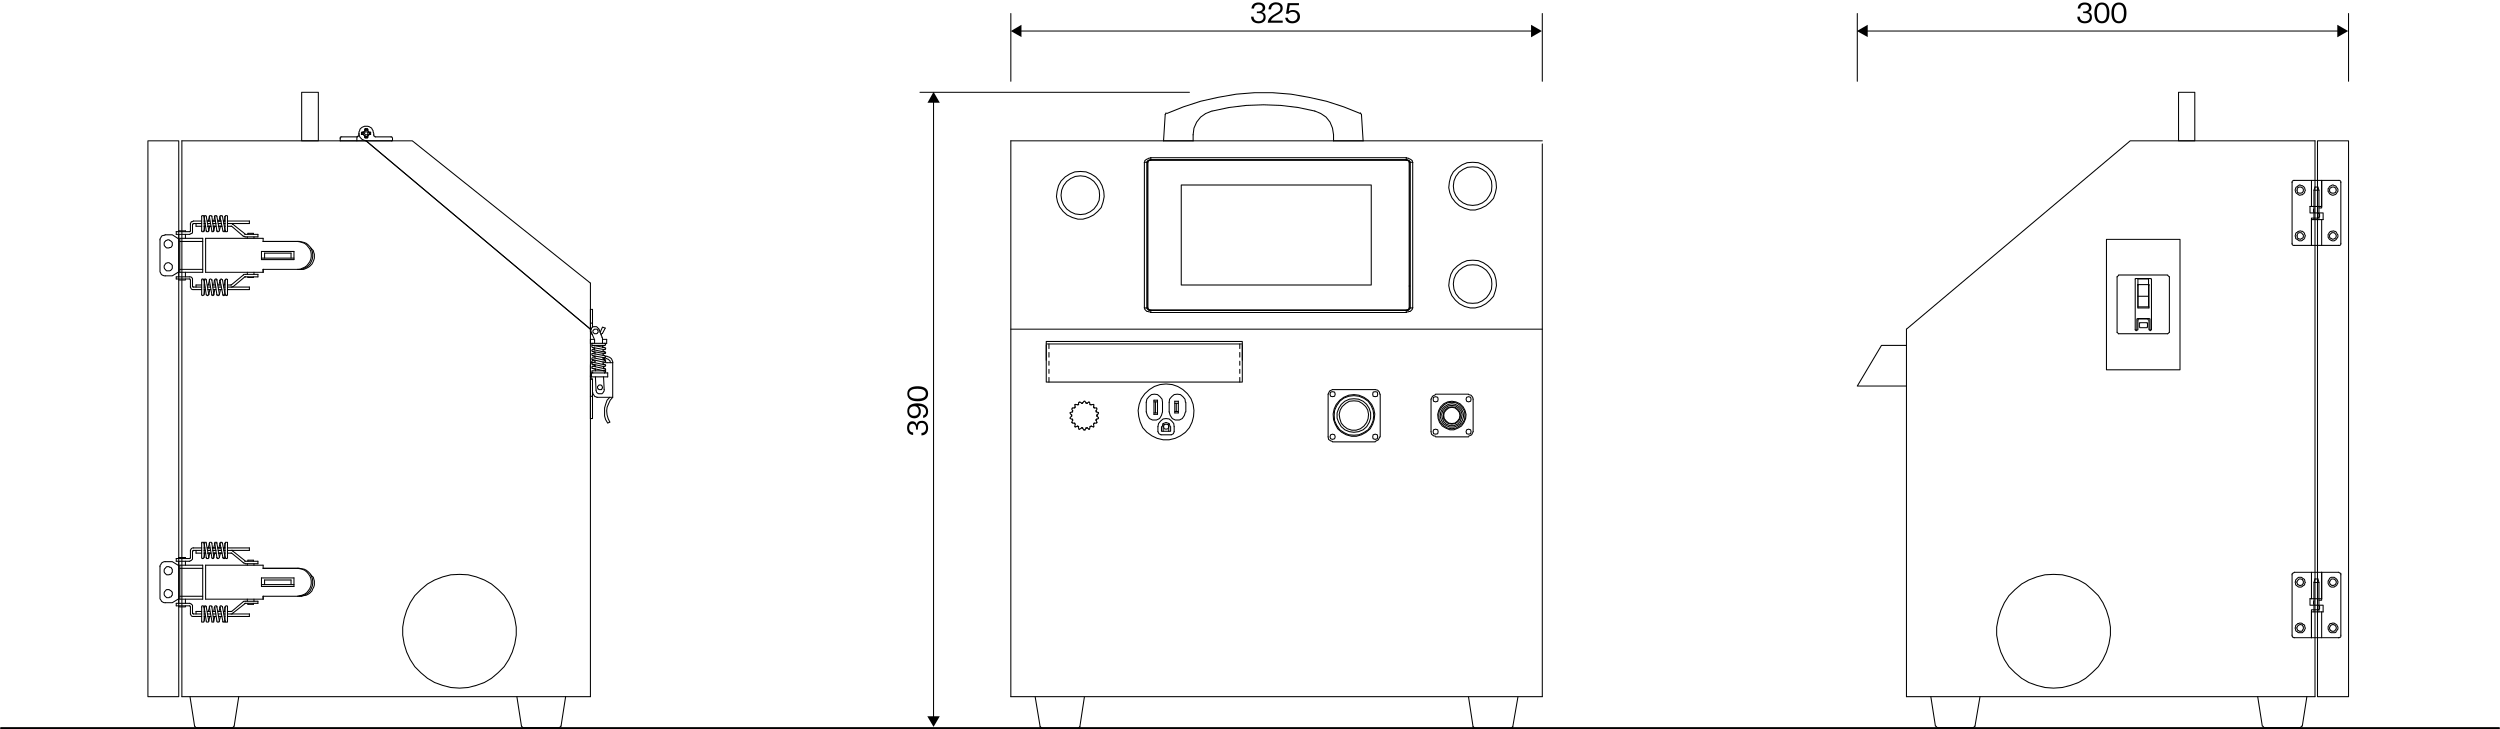 <?xml version="1.0" encoding="utf-8"?>
<!-- Generator: Adobe Illustrator 23.0.2, SVG Export Plug-In . SVG Version: 6.00 Build 0)  -->
<svg version="1.1" id="レイヤー_1" xmlns="http://www.w3.org/2000/svg" xmlns:xlink="http://www.w3.org/1999/xlink" x="0px"
	 y="0px" viewBox="0 0 1200 350" style="enable-background:new 0 0 1200 350;" xml:space="preserve">
<style type="text/css">
	.st0{fill:none;stroke:#000000;stroke-width:0.5;stroke-linecap:round;stroke-linejoin:bevel;stroke-miterlimit:10;}
	.st1{fill:none;stroke:#000000;stroke-width:0.5;stroke-linecap:round;stroke-linejoin:round;stroke-miterlimit:10;}
	.st2{fill:none;stroke:#000000;stroke-width:0.96;stroke-linecap:round;stroke-linejoin:round;stroke-miterlimit:10;}
</style>
<g>
	<line class="st0" x1="250.3" y1="348.5" x2="251" y2="349.3"/>
	<line class="st1" x1="283.4" y1="334.4" x2="87.3" y2="334.4"/>
	<polyline class="st0" points="220.6,275.7 216.4,275.9 212.5,276.9 208.6,278.4 205.2,280.3 202,283 199.1,285.9 196.9,289.3 
		195.2,293 194,296.9 193.3,301 193.3,304.9 194,309.1 195.2,313 196.9,316.6 199.1,320 202,322.9 205.2,325.6 208.6,327.6 
		212.5,329 216.4,330 220.6,330.3 224.7,330 228.6,329 232.5,327.6 235.9,325.6 239.1,322.9 242,320 244.2,316.6 245.9,313 
		247.1,309.1 247.8,304.9 247.8,301 247.1,296.9 245.9,293 244.2,289.3 242,285.9 239.1,283 235.9,280.3 232.5,278.4 228.6,276.9 
		224.7,275.9 220.6,275.7 	"/>
	<line class="st1" x1="111.7" y1="349.3" x2="94.1" y2="349.3"/>
	<line class="st1" x1="114.6" y1="334.4" x2="112.4" y2="348.5"/>
	<line class="st1" x1="93.4" y1="348.5" x2="91.2" y2="334.4"/>
	<line class="st0" x1="93.4" y1="348.5" x2="94.1" y2="349.3"/>
	<line class="st0" x1="111.7" y1="349.3" x2="112.4" y2="348.5"/>
	<line class="st1" x1="268.5" y1="349.3" x2="251" y2="349.3"/>
	<line class="st1" x1="271.5" y1="334.4" x2="269.3" y2="348.5"/>
	<line class="st1" x1="250.3" y1="348.5" x2="248.1" y2="334.4"/>
	<line class="st0" x1="268.5" y1="349.3" x2="269.3" y2="348.5"/>
	<polyline class="st1" points="284.4,157 284.4,148.5 283.4,148.5 283.4,158.3 283.4,158.7 283.4,159.2 283.6,159.7 283.9,160.2 
		284.4,160.7 	"/>
	<line class="st1" x1="290.5" y1="157.5" x2="289.2" y2="160"/>
	<polyline class="st1" points="288,159.5 288.3,159.2 288.3,159 289.2,157 290.5,157.5 	"/>
	<polyline class="st1" points="284.4,182.6 284.4,200.9 283.4,200.9 	"/>
	<polyline class="st1" points="286.8,190.7 294.1,190.7 294.1,174.1 	"/>
	<line class="st1" x1="290.2" y1="171.9" x2="289.5" y2="171.9"/>
	<polyline class="st1" points="284.6,172.9 284.1,173.4 283.9,173.9 283.6,174.3 283.4,175.1 283.4,175.8 	"/>
	<polyline class="st1" points="294.1,174.1 294.1,173.6 293.9,173.1 293.6,172.4 293.4,172.1 292.9,171.7 292.4,171.4 291.7,171.2 
		291.2,170.9 290.7,171.2 	"/>
	<polyline class="st1" points="292.9,174.1 292.9,173.9 292.9,173.4 292.7,173.1 292.4,172.9 292.2,172.6 291.9,172.4 291.7,172.4 
		291.2,172.1 291,172.1 290.5,172.4 290.2,172.4 	"/>
	<line class="st1" x1="294.1" y1="174.1" x2="291.4" y2="174.1"/>
	<line class="st1" x1="290.2" y1="171.9" x2="290.2" y2="172.9"/>
	<polyline class="st1" points="290.5,173.6 290.5,173.9 290.7,174.1 291,174.1 291.2,174.1 291.4,174.1 	"/>
	<line class="st1" x1="283.4" y1="182.1" x2="284.4" y2="182.1"/>
	<polyline class="st1" points="284.4,182.6 284.4,182.4 284.4,182.1 284.4,181.9 284.1,181.9 284.1,181.7 283.6,181.2 283.4,180.9 
		283.4,180.7 283.4,180.4 	"/>
	<line class="st1" x1="283.4" y1="175.8" x2="283.4" y2="200.9"/>
	<polyline class="st1" points="284.4,188.2 284.6,188.7 284.6,189.2 284.9,189.4 285.1,189.7 285.4,190.2 285.6,190.4 286.1,190.4 
		286.3,190.7 286.8,190.7 	"/>
	<line class="st1" x1="283.4" y1="190.2" x2="284.4" y2="190.2"/>
	<polyline class="st1" points="294.1,190.7 292.9,192.1 292.2,193.6 291.4,195.5 291.2,197.2 291.4,199.2 291.9,200.9 292.7,202.6 	
		"/>
	<polyline class="st1" points="292.7,190.7 291.4,192.1 290.7,194.1 290.2,195.8 290.2,197.7 290.2,199.7 290.7,201.4 291.7,203.1 
		292.7,202.6 	"/>
	<polyline class="st1" points="289.2,186 289.2,185.8 289,185.5 289,185.3 288.8,185.1 288.5,184.8 288.3,184.8 288,184.8 
		287.8,184.8 287.5,184.8 287.3,185.1 287.1,185.3 286.8,185.5 286.8,185.8 286.8,186 286.8,186.3 287.1,186.5 287.1,186.8 
		287.3,186.8 287.5,187 287.8,187 288,187 288.3,187 288.5,187 288.8,187 288.8,186.8 289,186.5 289,186.3 289.2,186.3 289.2,186 	
		"/>
	<polyline class="st1" points="286.1,187.3 286.1,187.5 286.3,188 286.3,188.2 286.6,188.5 286.8,188.7 287.3,189 287.5,189 
		287.8,189 288.3,189 288.5,189 289,189 289.2,188.7 289.5,188.5 289.7,188 290,187.7 290,187.5 290,187 	"/>
	<polyline class="st1" points="287.5,158 287.3,157.8 287.1,157.5 286.8,157.3 286.6,157 286.3,156.8 285.8,156.8 285.6,156.8 
		285.1,156.8 284.9,156.8 284.4,157 284.1,157.3 283.9,157.5 283.9,158 283.6,158.3 283.6,158.7 283.6,159 	"/>
	<polyline class="st1" points="287.1,159 287.1,158.7 286.8,158.5 286.8,158.3 286.6,158 286.3,158 286.1,158 285.8,158 285.6,158 
		285.4,158 285.1,158.3 284.9,158.3 284.9,158.5 284.6,158.7 284.6,159 284.6,159.2 284.6,159.5 284.9,159.7 285.1,160 285.4,160.2 
		285.6,160.2 285.8,160.2 286.1,160.2 286.3,160.2 286.6,160 286.8,160 286.8,159.7 287.1,159.5 287.1,159.2 287.1,159 	"/>
	<line class="st1" x1="287.5" y1="158" x2="289" y2="161.9"/>
	<line class="st1" x1="285.4" y1="163.4" x2="285.4" y2="163.1"/>
	<polyline class="st1" points="289.2,162.9 289.2,162.4 289,161.9 	"/>
	<polyline class="st1" points="288.5,160.7 288.8,160.2 289.2,160 	"/>
	<line class="st1" x1="289.2" y1="162.9" x2="289.2" y2="164.8"/>
	<line class="st1" x1="285.4" y1="163.4" x2="285.4" y2="164.8"/>
	<line class="st1" x1="291.2" y1="164.8" x2="283.4" y2="164.8"/>
	<line class="st1" x1="291.2" y1="162.9" x2="289.2" y2="162.9"/>
	<line class="st1" x1="291.7" y1="180.9" x2="283.9" y2="180.9"/>
	<line class="st1" x1="291.2" y1="162.9" x2="291.2" y2="164.8"/>
	<line class="st1" x1="283.4" y1="162.9" x2="283.4" y2="164.8"/>
	<line class="st1" x1="291.7" y1="179" x2="291.7" y2="180.9"/>
	<line class="st1" x1="283.9" y1="179" x2="283.9" y2="180.9"/>
	<line class="st1" x1="285.1" y1="162.9" x2="283.4" y2="162.9"/>
	<line class="st1" x1="289.7" y1="180.9" x2="290" y2="187"/>
	<line class="st1" x1="285.8" y1="180.9" x2="286.1" y2="187.3"/>
	<polyline class="st1" points="290.2,165.8 290.5,165.8 290.5,165.6 290.7,165.3 290.7,165.1 290.5,165.1 290.5,164.8 290.2,164.8 	
		"/>
	<polyline class="st1" points="284.6,164.8 284.4,164.8 284.1,165.1 284.1,165.3 284.1,165.6 284.4,165.8 284.6,165.8 	"/>
	<line class="st1" x1="290.2" y1="179" x2="290.2" y2="179"/>
	<polyline class="st1" points="290.2,179 290.5,178.7 290.7,178.5 290.7,178.2 290.5,178.2 290.5,178 290.2,178 	"/>
	<polyline class="st1" points="284.6,178 284.4,178 284.1,178 284.1,178.2 284.1,178.5 284.1,178.7 284.4,178.7 284.4,179 
		284.6,179 	"/>
	<line class="st1" x1="290" y1="173.9" x2="284.4" y2="172.6"/>
	<line class="st1" x1="290" y1="176" x2="284.4" y2="174.8"/>
	<line class="st1" x1="290.2" y1="175.1" x2="284.6" y2="173.9"/>
	<line class="st1" x1="290.2" y1="177" x2="284.6" y2="175.8"/>
	<line class="st1" x1="290" y1="178" x2="284.4" y2="176.8"/>
	<line class="st1" x1="290.2" y1="178" x2="284.6" y2="178"/>
	<line class="st1" x1="290" y1="169.7" x2="284.4" y2="168.7"/>
	<line class="st1" x1="290.2" y1="169" x2="284.6" y2="167.8"/>
	<line class="st1" x1="290" y1="171.7" x2="284.4" y2="170.7"/>
	<line class="st1" x1="290.2" y1="170.7" x2="284.6" y2="169.7"/>
	<line class="st1" x1="290" y1="167.8" x2="284.4" y2="166.8"/>
	<polyline class="st1" points="290.2,166.8 284.6,165.8 290.2,165.8 	"/>
	<polyline class="st1" points="290.2,172.9 284.6,171.7 284.4,171.7 284.1,171.9 284.1,172.1 284.1,172.4 284.1,172.6 284.4,172.6 	
		"/>
	<line class="st1" x1="284.6" y1="167.8" x2="284.6" y2="167.8"/>
	<polyline class="st1" points="284.6,167.8 284.4,167.8 284.1,168 284.1,168.2 284.1,168.5 284.4,168.7 	"/>
	<line class="st1" x1="284.6" y1="165.8" x2="284.6" y2="165.8"/>
	<polyline class="st1" points="284.6,165.8 284.4,165.8 284.1,165.8 284.1,166.1 284.1,166.3 284.1,166.5 284.4,166.8 	"/>
	<line class="st1" x1="284.6" y1="169.7" x2="284.6" y2="169.7"/>
	<polyline class="st1" points="284.6,169.7 284.4,169.7 284.1,169.7 284.1,170 284.1,170.2 284.1,170.4 284.4,170.7 	"/>
	<line class="st1" x1="284.6" y1="173.9" x2="284.6" y2="173.9"/>
	<polyline class="st1" points="284.6,173.9 284.4,173.9 284.1,174.1 284.1,174.3 284.1,174.6 284.1,174.8 284.4,174.8 	"/>
	<line class="st1" x1="284.6" y1="175.8" x2="284.6" y2="175.8"/>
	<polyline class="st1" points="284.6,175.8 284.4,175.8 284.4,176 284.1,176 284.1,176.3 284.1,176.5 284.1,176.8 284.4,176.8 	"/>
	<polyline class="st1" points="290,169.7 290.2,169.7 290.5,169.7 290.7,169.5 290.7,169.2 290.5,169 290.2,169 	"/>
	<polyline class="st1" points="290,171.7 290.2,171.7 290.5,171.7 290.7,171.4 290.7,171.2 290.5,170.9 290.2,170.7 	"/>
	<polyline class="st1" points="290,167.8 290.2,167.8 290.5,167.8 290.7,167.5 290.7,167.3 290.7,167 290.5,167 290.2,166.8 	"/>
	<polyline class="st1" points="290,178 290.2,178 290.5,178 290.5,177.8 290.7,177.8 290.7,177.5 290.7,177.3 290.5,177.3 
		290.5,177 290.2,177 	"/>
	<polyline class="st1" points="290,173.9 290.2,173.9 290.5,173.6 290.7,173.6 290.7,173.4 290.7,173.1 290.5,172.9 290.2,172.9 	
		"/>
	<polyline class="st1" points="290,176 290.2,176 290.5,175.8 290.7,175.6 290.7,175.3 290.5,175.1 290.2,175.1 	"/>
	<line class="st1" x1="283.9" y1="179" x2="291.7" y2="179"/>
	<line class="st1" x1="289.2" y1="165.8" x2="289.2" y2="166.8"/>
	<line class="st1" x1="285.4" y1="165.8" x2="285.4" y2="166.1"/>
	<line class="st1" x1="285.4" y1="167" x2="285.4" y2="168"/>
	<line class="st1" x1="289.5" y1="167.8" x2="289.5" y2="168.7"/>
	<line class="st1" x1="289.5" y1="169.7" x2="289.5" y2="170.7"/>
	<line class="st1" x1="285.6" y1="169" x2="285.6" y2="170"/>
	<line class="st1" x1="285.6" y1="170.9" x2="285.6" y2="171.9"/>
	<line class="st1" x1="289.5" y1="171.7" x2="289.5" y2="172.6"/>
	<line class="st1" x1="289.5" y1="173.6" x2="289.5" y2="174.8"/>
	<line class="st1" x1="285.6" y1="172.9" x2="285.6" y2="174.1"/>
	<line class="st1" x1="285.6" y1="175.1" x2="285.8" y2="176"/>
	<line class="st1" x1="289.7" y1="175.8" x2="289.7" y2="177"/>
	<line class="st1" x1="289.7" y1="177.8" x2="289.7" y2="178"/>
	<line class="st1" x1="285.8" y1="177" x2="285.8" y2="178"/>
	<line class="st1" x1="284.4" y1="155.1" x2="283.4" y2="155.1"/>
	<line class="st1" x1="285.4" y1="167.3" x2="284.4" y2="166.8"/>
	<line class="st1" x1="289.2" y1="166.1" x2="290.2" y2="165.8"/>
	<line class="st1" x1="285.6" y1="169.2" x2="284.4" y2="168.7"/>
	<line class="st1" x1="285.6" y1="171.2" x2="284.4" y2="170.7"/>
	<line class="st1" x1="285.6" y1="173.4" x2="284.4" y2="172.6"/>
	<line class="st1" x1="285.6" y1="175.6" x2="284.4" y2="174.8"/>
	<line class="st1" x1="285.8" y1="177.3" x2="284.4" y2="176.8"/>
	<line class="st1" x1="289.7" y1="176.8" x2="290.5" y2="177"/>
	<line class="st1" x1="289.5" y1="174.6" x2="290.5" y2="175.1"/>
	<line class="st1" x1="289.5" y1="172.4" x2="290.5" y2="172.9"/>
	<line class="st1" x1="289.5" y1="170.4" x2="290.5" y2="170.9"/>
	<line class="st1" x1="289.5" y1="168.5" x2="290.5" y2="169"/>
	<line class="st1" x1="289.2" y1="166.5" x2="290.2" y2="167"/>
	<line class="st1" x1="283.6" y1="159" x2="285.4" y2="163.1"/>
	<line class="st1" x1="283.4" y1="158" x2="283.4" y2="135.9"/>
	<polyline class="st1" points="177.2,64.5 177.4,64.2 177.4,64 177.4,63.7 177.2,63.5 	"/>
	<line class="st1" x1="176.5" y1="62.5" x2="176.5" y2="62.3"/>
	<line class="st1" x1="176.2" y1="62" x2="175.5" y2="62"/>
	<line class="st1" x1="175.2" y1="62.3" x2="175.2" y2="62.5"/>
	<line class="st1" x1="175.2" y1="65.4" x2="175.2" y2="65.9"/>
	<line class="st1" x1="175.5" y1="65.9" x2="176.2" y2="65.9"/>
	<line class="st1" x1="176.5" y1="65.9" x2="176.5" y2="65.4"/>
	<polyline class="st1" points="175.5,62 175.2,62 175.2,62.3 	"/>
	<line class="st1" x1="176.2" y1="65.9" x2="176.2" y2="65.9"/>
	<line class="st1" x1="176.2" y1="65.9" x2="176.5" y2="65.9"/>
	<line class="st1" x1="177.7" y1="64.5" x2="177.7" y2="64.5"/>
	<polyline class="st1" points="176.5,62.3 176.5,62 176.2,62 	"/>
	<polyline class="st1" points="177.7,63.5 177.7,63.5 177.7,64.5 177.2,64.5 	"/>
	<polyline class="st1" points="176.5,62.5 176.2,62.5 175.7,62.3 175.5,62.5 175.2,62.5 	"/>
	<polyline class="st1" points="174.3,63.5 174.3,63.7 174.3,64 174.3,64.2 174.3,64.5 	"/>
	<line class="st1" x1="174.5" y1="64.7" x2="174.5" y2="64.7"/>
	<line class="st1" x1="174.5" y1="64.7" x2="174.5" y2="64.5"/>
	<line class="st1" x1="175.2" y1="62.8" x2="175.2" y2="62.8"/>
	<polyline class="st1" points="174.5,64.7 174.8,65 175,65 175,65.2 	"/>
	<polyline class="st1" points="176.5,65.2 176.7,65 176.9,65 176.9,64.7 	"/>
	<line class="st1" x1="177.9" y1="64.5" x2="177.9" y2="63.7"/>
	<line class="st1" x1="177.2" y1="64.5" x2="177.7" y2="64.5"/>
	<line class="st1" x1="176.5" y1="65.9" x2="176.5" y2="65.2"/>
	<line class="st1" x1="175.5" y1="66.2" x2="176.2" y2="66.2"/>
	<line class="st1" x1="175.2" y1="65.4" x2="175.2" y2="65.9"/>
	<line class="st1" x1="173.8" y1="64.5" x2="174.5" y2="64.5"/>
	<line class="st1" x1="173.5" y1="63.7" x2="173.5" y2="64.5"/>
	<line class="st1" x1="174.5" y1="63.5" x2="173.8" y2="63.5"/>
	<line class="st1" x1="175.2" y1="62" x2="175.2" y2="62.8"/>
	<line class="st1" x1="176.2" y1="61.8" x2="175.5" y2="61.8"/>
	<line class="st1" x1="176.5" y1="62.8" x2="176.5" y2="62"/>
	<polyline class="st1" points="179.4,64.7 179.4,65 179.4,65.2 179.6,65.2 179.6,65.4 179.9,65.4 180.1,65.7 	"/>
	<line class="st1" x1="177.7" y1="63.5" x2="177.2" y2="63.5"/>
	<polyline class="st1" points="176.5,62 176.2,62 176.2,61.8 	"/>
	<line class="st1" x1="175.5" y1="61.8" x2="175.5" y2="61.8"/>
	<polyline class="st1" points="175.5,61.8 175.2,61.8 175.2,62 	"/>
	<line class="st1" x1="177.7" y1="64.5" x2="177.7" y2="64.5"/>
	<line class="st1" x1="177.7" y1="64.5" x2="177.9" y2="64.5"/>
	<polyline class="st1" points="177.9,63.7 177.9,63.5 177.7,63.5 	"/>
	<line class="st1" x1="188.1" y1="67.6" x2="188.1" y2="67.6"/>
	<line class="st1" x1="188.1" y1="67.6" x2="188.4" y2="67.4"/>
	<polyline class="st1" points="175.2,62.8 175,63 174.8,63.3 174.5,63.3 	"/>
	<line class="st1" x1="176.9" y1="63.3" x2="176.9" y2="63.3"/>
	<polyline class="st1" points="176.9,63.3 176.7,63 176.5,62.8 	"/>
	<polyline class="st1" points="188.4,66.4 188.4,66.2 188.1,65.9 188.1,65.7 187.9,65.7 187.7,65.7 	"/>
	<line class="st1" x1="173.8" y1="63.5" x2="173.8" y2="63.5"/>
	<polyline class="st1" points="173.8,63.5 173.5,63.5 173.5,63.7 	"/>
	<line class="st1" x1="173.5" y1="64.5" x2="173.5" y2="64.5"/>
	<line class="st1" x1="173.5" y1="64.5" x2="173.8" y2="64.5"/>
	<line class="st1" x1="175.2" y1="65.9" x2="175.2" y2="65.9"/>
	<polyline class="st1" points="175.2,65.9 175.2,66.2 175.5,66.2 	"/>
	<line class="st1" x1="176.2" y1="66.2" x2="176.2" y2="66.2"/>
	<line class="st1" x1="176.2" y1="66.2" x2="176.5" y2="65.9"/>
	<polyline class="st1" points="179.4,64.7 179.4,64 179.1,63.3 179.1,62.8 178.6,62 178.4,61.5 177.7,61.1 177.2,60.8 176.5,60.6 
		175.7,60.6 175,60.6 174.5,60.8 173.8,61.1 173.3,61.5 172.8,62 172.6,62.8 172.3,63.3 172.3,64 172.3,64.7 172.6,65.4 172.8,65.9 
		173.3,66.4 173.8,66.9 174.5,67.2 175,67.4 175.7,67.6 	"/>
	<line class="st1" x1="180.1" y1="65.7" x2="187.7" y2="65.7"/>
	<line class="st1" x1="188.4" y1="66.4" x2="188.4" y2="67.4"/>
	<line class="st1" x1="188.1" y1="67.6" x2="175.7" y2="67.6"/>
	<line class="st1" x1="174.5" y1="63.5" x2="174.5" y2="63.3"/>
	<line class="st1" x1="176.5" y1="62.8" x2="176.5" y2="62.8"/>
	<polyline class="st1" points="176.5,62.5 176.2,62.5 175.7,62.5 175.5,62.5 175.2,62.5 	"/>
	<polyline class="st1" points="175.2,65.4 175.5,65.7 175.7,65.7 176.2,65.7 176.5,65.4 	"/>
	<polyline class="st1" points="177.2,64.5 177.2,64.7 176.9,64.7 	"/>
	<line class="st1" x1="176.9" y1="63.3" x2="176.9" y2="63.3"/>
	<polyline class="st1" points="176.9,63.3 176.9,63.5 177.2,63.5 	"/>
	<line class="st1" x1="176.5" y1="65.2" x2="176.5" y2="65.2"/>
	<polyline class="st1" points="164,65.7 163.8,65.7 163.5,65.7 163.5,65.9 163.3,65.9 163.3,66.2 163.3,66.4 	"/>
	<polyline class="st1" points="174.3,63.5 174.3,63.7 174.3,64 174.3,64.2 174.3,64.5 	"/>
	<line class="st1" x1="175.2" y1="65.4" x2="175.2" y2="65.4"/>
	<polyline class="st1" points="175.2,65.4 175.2,65.2 175,65.2 	"/>
	<line class="st1" x1="163.3" y1="67.6" x2="175.7" y2="67.6"/>
	<polyline class="st1" points="171.6,65.7 171.6,65.4 171.8,65.4 172.1,65.4 172.1,65.2 172.3,65 172.3,64.7 172.3,64 	"/>
	<polyline class="st1" points="163.3,66.4 163.3,67.4 163.3,67.6 	"/>
	<line class="st1" x1="171.6" y1="65.7" x2="164" y2="65.7"/>
	<line class="st1" x1="171.3" y1="65.7" x2="171.3" y2="67.6"/>
	<polyline class="st1" points="175.2,65.4 175.5,65.4 175.7,65.7 176.2,65.4 176.5,65.4 	"/>
	<polyline class="st1" points="176.7,64 176.5,63.7 176.5,63.5 176.2,63.3 176,63.3 175.7,63.3 175.5,63.3 175.2,63.3 175.2,63.5 
		175,63.7 175,64 175,64.2 175.2,64.5 175.2,64.7 175.5,64.7 175.7,64.7 176,64.7 176.2,64.7 176.5,64.5 176.5,64.2 176.7,64 	"/>
	<polyline class="st1" points="177.2,64.5 177.4,64.2 177.4,64 177.4,63.7 177.2,63.5 	"/>
	<line class="st1" x1="175.2" y1="65.9" x2="175.2" y2="65.9"/>
	<line class="st1" x1="175.2" y1="65.9" x2="175.5" y2="65.9"/>
	<line class="st1" x1="173.8" y1="64.5" x2="173.8" y2="64.5"/>
	<line class="st1" x1="173.8" y1="64.5" x2="174" y2="64.5"/>
	<line class="st1" x1="174" y1="63.5" x2="174" y2="63.5"/>
	<polyline class="st1" points="174,63.5 173.8,63.5 173.8,64.5 	"/>
	<line class="st1" x1="174" y1="64.5" x2="174.3" y2="64.5"/>
	<line class="st1" x1="177.7" y1="63.5" x2="177.2" y2="63.5"/>
	<line class="st1" x1="174.3" y1="63.5" x2="174" y2="63.5"/>
	<polyline class="st1" points="283.4,158 175.7,67.6 197.9,67.6 283.4,135.9 	"/>
	<line class="st1" x1="87.3" y1="67.6" x2="87.3" y2="334.4"/>
	<line class="st1" x1="283.4" y1="158" x2="283.4" y2="334.4"/>
	<polyline class="st1" points="144.8,67.6 152.8,67.6 152.8,44.3 144.8,44.3 144.8,67.6 	"/>
	<polyline class="st1" points="85.8,67.6 71,67.6 71,334.4 85.8,334.4 85.8,67.6 	"/>
	<line class="st1" x1="119.7" y1="137.8" x2="119.7" y2="139"/>
	<polyline class="st1" points="91.4,137.6 91.4,137.8 91.4,138 91.7,138.3 91.7,138.5 91.9,138.8 92.4,139 92.7,139 92.9,139 
		96.8,139 	"/>
	<line class="st1" x1="92.9" y1="137.8" x2="96.8" y2="137.8"/>
	<line class="st1" x1="117.5" y1="132.9" x2="111.9" y2="137.6"/>
	<line class="st1" x1="116.8" y1="132" x2="111.2" y2="136.6"/>
	<line class="st1" x1="98.7" y1="130.7" x2="126.3" y2="130.7"/>
	<line class="st1" x1="98.7" y1="114.4" x2="126.3" y2="114.4"/>
	<line class="st1" x1="116.8" y1="113.4" x2="111.2" y2="108.6"/>
	<line class="st1" x1="117.5" y1="112.2" x2="111.7" y2="107.6"/>
	<line class="st1" x1="105.3" y1="110.8" x2="105.8" y2="108.6"/>
	<line class="st1" x1="92.9" y1="106.1" x2="96.8" y2="106.1"/>
	<line class="st1" x1="92.9" y1="107.3" x2="96.8" y2="107.3"/>
	<line class="st1" x1="84.6" y1="132.9" x2="90.9" y2="132.9"/>
	<line class="st1" x1="84.6" y1="133.9" x2="90.9" y2="133.9"/>
	<line class="st1" x1="84.6" y1="111.2" x2="90.9" y2="111.2"/>
	<line class="st1" x1="84.6" y1="112.5" x2="90.9" y2="112.5"/>
	<line class="st1" x1="86.3" y1="130.7" x2="97.3" y2="130.7"/>
	<line class="st1" x1="86.3" y1="114.4" x2="97.3" y2="114.4"/>
	<polyline class="st1" points="76.8,115.1 76.8,130 76.8,130.5 77.1,131 77.3,131.5 77.5,131.7 77.8,132 78.3,132.2 78.8,132.4 
		79.3,132.4 	"/>
	<polyline class="st1" points="82.7,128.1 82.7,127.8 82.7,127.3 82.4,127.1 82.2,126.8 81.9,126.6 81.4,126.3 81.2,126.1 
		80.7,126.1 80.5,126.1 80,126.3 79.7,126.3 79.5,126.6 79.3,126.8 79,127.3 78.8,127.6 78.8,127.8 78.8,128.3 78.8,128.5 79,129 
		79.3,129.3 79.5,129.5 79.7,129.8 80,130 80.5,130 80.7,130 81.2,130 81.4,130 81.9,129.8 82.2,129.5 82.4,129.3 82.7,128.8 
		82.7,128.5 82.7,128.1 	"/>
	<polyline class="st1" points="85.8,130.5 82.7,132.4 79.3,132.4 	"/>
	<line class="st1" x1="84.6" y1="132.9" x2="84.6" y2="133.9"/>
	<polyline class="st1" points="89,133.9 89,134.4 85.8,134.4 85.8,133.9 	"/>
	<line class="st1" x1="89" y1="130.7" x2="89" y2="132.9"/>
	<polyline class="st1" points="79.3,112.7 78.8,113 78.3,113 77.8,113.2 77.5,113.4 77.3,113.9 77.1,114.2 76.8,114.7 76.8,115.1 	
		"/>
	<line class="st1" x1="89" y1="111.2" x2="89" y2="110.8"/>
	<line class="st1" x1="85.8" y1="111.2" x2="85.8" y2="110.8"/>
	<polyline class="st1" points="85.8,114.7 82.7,112.7 79.3,112.7 	"/>
	<line class="st1" x1="85.8" y1="132.9" x2="85.8" y2="112.5"/>
	<line class="st1" x1="84.6" y1="112.5" x2="84.6" y2="111.2"/>
	<line class="st1" x1="89" y1="114.4" x2="89" y2="112.5"/>
	<line class="st1" x1="85.8" y1="110.8" x2="89" y2="110.8"/>
	<line class="st1" x1="98.7" y1="130.7" x2="98.7" y2="114.4"/>
	<line class="st1" x1="97.3" y1="130.7" x2="97.3" y2="114.4"/>
	<line class="st1" x1="94.1" y1="136.8" x2="96.8" y2="136.8"/>
	<polyline class="st1" points="92.4,134.4 92.4,134.1 92.4,133.9 92.4,133.7 92.2,133.4 91.9,133.2 91.7,132.9 91.4,132.9 
		91.2,132.9 90.9,132.9 	"/>
	<line class="st1" x1="92.4" y1="137.6" x2="92.4" y2="137.6"/>
	<polyline class="st1" points="92.4,137.6 92.7,137.6 92.7,137.8 92.9,137.8 	"/>
	<line class="st1" x1="91.4" y1="134.4" x2="91.4" y2="137.6"/>
	<line class="st1" x1="92.4" y1="134.4" x2="92.4" y2="137.6"/>
	<polyline class="st1" points="91.4,134.4 91.2,134.1 91.2,133.9 90.9,133.9 	"/>
	<line class="st1" x1="94.1" y1="136.8" x2="94.1" y2="137.8"/>
	<polyline class="st1" points="110.9,137.8 111.2,137.8 111.4,137.8 111.7,137.6 111.9,137.6 	"/>
	<line class="st1" x1="110.9" y1="136.8" x2="110.9" y2="136.8"/>
	<line class="st1" x1="110.9" y1="136.8" x2="111.2" y2="136.6"/>
	<line class="st1" x1="94.1" y1="108.6" x2="96.8" y2="108.6"/>
	<polyline class="st1" points="90.9,111.2 91.2,111.2 91.2,111 91.4,111 91.4,110.8 	"/>
	<polyline class="st1" points="90.9,112.5 91.2,112.5 91.4,112.2 91.7,112.2 91.9,112 92.2,112 92.4,111.7 92.4,111.5 92.4,111.2 
		92.4,110.8 	"/>
	<line class="st1" x1="92.9" y1="107.3" x2="92.9" y2="107.3"/>
	<polyline class="st1" points="92.9,107.3 92.7,107.3 92.7,107.6 92.4,107.6 92.4,107.8 	"/>
	<polyline class="st1" points="92.9,106.1 92.7,106.1 92.4,106.4 91.9,106.4 91.7,106.6 91.7,106.9 91.4,107.1 91.4,107.3 
		91.4,107.8 	"/>
	<line class="st1" x1="92.4" y1="110.8" x2="92.4" y2="107.8"/>
	<line class="st1" x1="91.4" y1="110.8" x2="91.4" y2="107.8"/>
	<line class="st1" x1="94.1" y1="108.6" x2="94.1" y2="107.3"/>
	<line class="st1" x1="111.2" y1="108.6" x2="110.9" y2="108.6"/>
	<line class="st1" x1="111.7" y1="107.6" x2="111.7" y2="107.6"/>
	<polyline class="st1" points="111.7,107.6 111.4,107.3 111.2,107.3 110.9,107.3 	"/>
	<line class="st1" x1="126.3" y1="115.9" x2="143.6" y2="115.9"/>
	<line class="st1" x1="126.3" y1="129.3" x2="144.8" y2="129.3"/>
	<line class="st1" x1="125.5" y1="124.6" x2="141.1" y2="124.6"/>
	<line class="st1" x1="126.3" y1="115.9" x2="143.6" y2="115.9"/>
	<line class="st1" x1="102.6" y1="110.8" x2="103.1" y2="108.6"/>
	<line class="st1" x1="125.5" y1="123.9" x2="141.1" y2="123.9"/>
	<line class="st1" x1="126.3" y1="130.7" x2="126.3" y2="129.3"/>
	<line class="st1" x1="119" y1="133.2" x2="121.6" y2="133.2"/>
	<line class="st1" x1="117.7" y1="131.7" x2="123.8" y2="131.7"/>
	<line class="st1" x1="117.7" y1="132.9" x2="123.8" y2="132.9"/>
	<polyline class="st1" points="117.7,131.7 117.5,131.7 117.3,131.7 117,131.7 116.8,132 	"/>
	<line class="st1" x1="117.7" y1="132.9" x2="117.7" y2="132.9"/>
	<line class="st1" x1="117.7" y1="132.9" x2="117.5" y2="132.9"/>
	<line class="st1" x1="119" y1="132.9" x2="119" y2="133.2"/>
	<line class="st1" x1="118.7" y1="130.7" x2="118.7" y2="131.7"/>
	<line class="st1" x1="123.8" y1="131.7" x2="123.8" y2="132.9"/>
	<line class="st1" x1="121.6" y1="132.9" x2="121.6" y2="133.2"/>
	<line class="st1" x1="121.9" y1="130.7" x2="121.9" y2="131.7"/>
	<line class="st1" x1="126.3" y1="129.3" x2="126.3" y2="130.7"/>
	<line class="st1" x1="139.7" y1="121.5" x2="139.7" y2="123.9"/>
	<line class="st1" x1="117.7" y1="112.5" x2="123.8" y2="112.5"/>
	<line class="st1" x1="117.7" y1="113.7" x2="123.8" y2="113.7"/>
	<line class="st1" x1="119" y1="112" x2="121.6" y2="112"/>
	<polyline class="st1" points="117.5,112.2 117.5,112.5 117.7,112.5 	"/>
	<polyline class="st1" points="116.8,113.4 117,113.4 117.3,113.4 117.5,113.7 117.7,113.7 	"/>
	<line class="st1" x1="118.7" y1="114.4" x2="118.7" y2="113.7"/>
	<line class="st1" x1="119" y1="112.5" x2="119" y2="112"/>
	<line class="st1" x1="126.3" y1="115.9" x2="126.3" y2="114.4"/>
	<line class="st1" x1="121.9" y1="114.4" x2="121.9" y2="113.7"/>
	<line class="st1" x1="121.6" y1="112.5" x2="121.6" y2="112"/>
	<line class="st1" x1="123.8" y1="113.7" x2="123.8" y2="112.5"/>
	<line class="st1" x1="119.7" y1="107.3" x2="119.7" y2="106.1"/>
	<line class="st1" x1="105.6" y1="103.9" x2="105.1" y2="106.1"/>
	<polyline class="st1" points="143.6,129.3 144.8,129.3 146,128.8 147,128.3 148,127.6 148.9,126.6 149.4,125.6 149.9,124.4 
		150.1,123.2 150.1,122 149.9,120.7 149.4,119.5 148.9,118.6 148,117.6 147,116.8 146,116.4 144.8,116.1 143.6,115.9 	"/>
	<line class="st1" x1="100.2" y1="110.8" x2="100.7" y2="108.6"/>
	<line class="st1" x1="86.3" y1="130.7" x2="86.3" y2="114.4"/>
	<line class="st1" x1="86.3" y1="115.9" x2="97.3" y2="115.9"/>
	<line class="st1" x1="86.3" y1="129.3" x2="97.3" y2="129.3"/>
	<line class="st1" x1="125.5" y1="120.7" x2="141.1" y2="120.7"/>
	<line class="st1" x1="127" y1="121.5" x2="139.7" y2="121.5"/>
	<polyline class="st1" points="144.8,129.3 145.8,129.3 147,128.8 148,128.3 148.7,127.8 149.7,126.8 150.1,126.1 150.6,124.9 
		150.9,123.9 150.9,122.7 150.9,122 150.6,121.2 150.4,120.3 149.9,119.8 149.2,119 	"/>
	<line class="st1" x1="141.1" y1="120.7" x2="141.1" y2="124.6"/>
	<line class="st1" x1="127" y1="121.5" x2="127" y2="123.9"/>
	<line class="st1" x1="125.5" y1="120.7" x2="125.5" y2="124.6"/>
	<polyline class="st1" points="142.8,129.3 144.1,129.3 145,128.8 146.2,128.3 147.2,127.6 148,126.6 148.7,125.6 149.2,124.4 
		149.4,123.2 149.4,122 149.2,120.7 148.7,119.5 148,118.6 147.2,117.6 146.2,116.8 145,116.4 144.1,116.1 142.8,115.9 	"/>
	<line class="st1" x1="96.8" y1="141.2" x2="96.8" y2="134.6"/>
	<line class="st1" x1="101.7" y1="141.5" x2="100.5" y2="134.6"/>
	<line class="st1" x1="99" y1="141.5" x2="98" y2="134.6"/>
	<line class="st1" x1="100.2" y1="141.2" x2="99" y2="134.4"/>
	<line class="st1" x1="108" y1="141.2" x2="106.8" y2="134.4"/>
	<line class="st1" x1="107" y1="141.5" x2="105.6" y2="134.6"/>
	<line class="st1" x1="104.1" y1="141.5" x2="103.1" y2="134.6"/>
	<line class="st1" x1="105.3" y1="141.2" x2="104.1" y2="134.4"/>
	<line class="st1" x1="102.6" y1="141.2" x2="101.7" y2="134.4"/>
	<line class="st1" x1="108" y1="134.6" x2="108" y2="141.2"/>
	<line class="st1" x1="109.2" y1="141.2" x2="109.2" y2="134.6"/>
	<polyline class="st1" points="96.8,141.2 96.8,141.5 96.8,141.7 97,141.7 97.3,141.9 97.5,141.7 97.8,141.7 97.8,141.5 98,141.5 
		98,141.2 98,134.6 	"/>
	<line class="st1" x1="98" y1="141.2" x2="98.3" y2="139"/>
	<polyline class="st1" points="99,141.5 99.2,141.7 99.5,141.7 99.5,141.9 99.7,141.9 99.7,141.7 100,141.7 100.2,141.5 
		100.2,141.2 	"/>
	<line class="st1" x1="102.6" y1="141.5" x2="103.1" y2="139"/>
	<line class="st1" x1="101.7" y1="141.5" x2="101.7" y2="141.5"/>
	<polyline class="st1" points="101.7,141.5 101.7,141.7 101.9,141.7 102.2,141.9 102.4,141.7 102.6,141.7 102.6,141.5 102.6,141.2 	
		"/>
	<line class="st1" x1="100.2" y1="141.5" x2="100.7" y2="139"/>
	<line class="st1" x1="107" y1="141.5" x2="107" y2="141.5"/>
	<polyline class="st1" points="107,141.5 107,141.7 107.3,141.7 107.3,141.9 107.5,141.9 107.5,141.7 107.8,141.7 108,141.7 
		108,141.5 108,141.2 	"/>
	<line class="st1" x1="104.1" y1="141.5" x2="104.1" y2="141.5"/>
	<polyline class="st1" points="104.1,141.5 104.3,141.7 104.6,141.7 104.6,141.9 104.8,141.9 104.8,141.7 105.1,141.7 105.1,141.5 
		105.3,141.5 105.3,141.2 	"/>
	<polyline class="st1" points="108,141.2 108,141.5 108.2,141.5 108.2,141.7 108.5,141.7 108.7,141.9 108.7,141.7 109,141.7 
		109.2,141.7 109.2,141.5 109.2,141.2 	"/>
	<polyline class="st1" points="98,134.6 98,134.4 97.8,134.4 97.8,134.1 97.5,134.1 97.5,133.9 97.3,133.9 97,133.9 97,134.1 
		96.8,134.1 96.8,134.4 96.8,134.6 	"/>
	<line class="st1" x1="104.1" y1="134.4" x2="104.1" y2="134.4"/>
	<polyline class="st1" points="104.1,134.4 104.1,134.1 103.9,134.1 103.9,133.9 103.6,133.9 103.4,133.9 103.4,134.1 103.1,134.1 
		103.1,134.4 102.9,134.6 103.1,134.6 	"/>
	<line class="st1" x1="99" y1="134.4" x2="99" y2="134.4"/>
	<polyline class="st1" points="99,134.4 99,134.1 98.7,134.1 98.7,133.9 98.5,133.9 98.3,133.9 98.3,134.1 98,134.1 98,134.4 
		98,134.6 	"/>
	<line class="st1" x1="101.7" y1="134.4" x2="101.7" y2="134.4"/>
	<polyline class="st1" points="101.7,134.4 101.4,134.1 101.2,133.9 100.9,133.9 100.7,134.1 100.5,134.1 100.5,134.4 100.5,134.6 
		100,136.8 	"/>
	<line class="st1" x1="102.9" y1="134.6" x2="102.6" y2="136.8"/>
	<polyline class="st1" points="109.2,134.6 109.2,134.4 109.2,134.1 109,134.1 108.7,133.9 108.5,133.9 108.5,134.1 108.2,134.1 
		108.2,134.4 108,134.4 108,134.6 	"/>
	<line class="st1" x1="106.8" y1="134.4" x2="106.8" y2="134.4"/>
	<polyline class="st1" points="106.8,134.4 106.5,134.1 106.3,134.1 106.3,133.9 106.1,133.9 105.8,134.1 105.6,134.4 105.6,134.6 	
		"/>
	<line class="st1" x1="105.6" y1="134.6" x2="105.6" y2="134.6"/>
	<line class="st1" x1="105.6" y1="134.6" x2="105.1" y2="136.8"/>
	<line class="st1" x1="108" y1="134.6" x2="107.8" y2="136.8"/>
	<line class="st1" x1="98" y1="136.8" x2="98.3" y2="136.8"/>
	<line class="st1" x1="98" y1="137.8" x2="98.5" y2="137.8"/>
	<line class="st1" x1="98" y1="139" x2="98.7" y2="139"/>
	<line class="st1" x1="99.5" y1="136.8" x2="100.7" y2="136.8"/>
	<line class="st1" x1="99.7" y1="137.8" x2="100.9" y2="137.8"/>
	<line class="st1" x1="99.7" y1="139" x2="101.2" y2="139"/>
	<line class="st1" x1="101.9" y1="136.8" x2="103.4" y2="136.8"/>
	<line class="st1" x1="102.2" y1="137.8" x2="103.6" y2="137.8"/>
	<line class="st1" x1="102.4" y1="139" x2="103.6" y2="139"/>
	<line class="st1" x1="104.6" y1="136.8" x2="106.1" y2="136.8"/>
	<line class="st1" x1="104.8" y1="137.8" x2="106.3" y2="137.8"/>
	<line class="st1" x1="104.8" y1="139" x2="106.5" y2="139"/>
	<line class="st1" x1="107.3" y1="136.8" x2="108" y2="136.8"/>
	<line class="st1" x1="107.8" y1="139" x2="108" y2="139"/>
	<line class="st1" x1="107.5" y1="137.8" x2="108" y2="137.8"/>
	<line class="st1" x1="109.2" y1="136.8" x2="110.9" y2="136.8"/>
	<line class="st1" x1="109.2" y1="137.8" x2="119.7" y2="137.8"/>
	<line class="st1" x1="109.2" y1="139" x2="119.7" y2="139"/>
	<line class="st1" x1="96.8" y1="110.8" x2="96.8" y2="103.9"/>
	<line class="st1" x1="101.7" y1="110.8" x2="100.5" y2="104.2"/>
	<line class="st1" x1="99" y1="110.8" x2="98" y2="104.2"/>
	<line class="st1" x1="100.2" y1="110.5" x2="99" y2="103.9"/>
	<line class="st1" x1="105.3" y1="141.5" x2="105.8" y2="139"/>
	<line class="st1" x1="108" y1="110.5" x2="106.8" y2="103.9"/>
	<line class="st1" x1="107" y1="110.8" x2="105.6" y2="104.2"/>
	<line class="st1" x1="104.1" y1="110.8" x2="103.1" y2="104.2"/>
	<line class="st1" x1="105.3" y1="110.5" x2="104.1" y2="103.9"/>
	<line class="st1" x1="102.6" y1="110.5" x2="101.7" y2="103.9"/>
	<line class="st1" x1="108" y1="103.9" x2="108" y2="110.8"/>
	<line class="st1" x1="109.2" y1="110.8" x2="109.2" y2="103.9"/>
	<line class="st1" x1="98" y1="110.8" x2="98" y2="103.9"/>
	<line class="st1" x1="102.2" y1="107.3" x2="103.6" y2="107.3"/>
	<polyline class="st1" points="101.7,110.8 101.7,111 101.7,111.2 101.9,111.2 102.2,111.2 102.4,111.2 102.4,111 102.6,111 
		102.6,110.8 102.6,110.5 	"/>
	<line class="st1" x1="96.8" y1="110.8" x2="96.8" y2="110.8"/>
	<polyline class="st1" points="96.8,110.8 96.8,111 97,111.2 97.3,111.2 97.5,111.2 97.8,111.2 97.8,111 97.8,110.8 98,110.8 	"/>
	<line class="st1" x1="99" y1="110.8" x2="99" y2="110.8"/>
	<polyline class="st1" points="99,110.8 99,111 99.2,111 99.2,111.2 99.5,111.2 99.7,111.2 100,111.2 100,111 100.2,111 
		100.2,110.8 100.2,110.5 	"/>
	<line class="st1" x1="98" y1="108.6" x2="98.7" y2="108.6"/>
	<line class="st1" x1="98" y1="107.3" x2="98.5" y2="107.3"/>
	<line class="st1" x1="98" y1="110.8" x2="98.3" y2="108.6"/>
	<line class="st1" x1="99.7" y1="108.6" x2="101.2" y2="108.6"/>
	<line class="st1" x1="99.7" y1="107.3" x2="100.9" y2="107.3"/>
	<line class="st1" x1="103.1" y1="103.9" x2="102.6" y2="106.1"/>
	<line class="st1" x1="108" y1="110.8" x2="108" y2="110.8"/>
	<polyline class="st1" points="108,110.8 108.2,110.8 108.2,111 108.2,111.2 108.5,111.2 108.7,111.2 109,111.2 109.2,111 
		109.2,110.8 	"/>
	<line class="st1" x1="104.1" y1="110.8" x2="104.1" y2="110.8"/>
	<polyline class="st1" points="104.1,110.8 104.1,111 104.3,111 104.3,111.2 104.6,111.2 104.8,111.2 105.1,111 105.3,110.8 
		105.3,110.5 	"/>
	<polyline class="st1" points="107,110.8 107,111 107.3,111.2 107.5,111.2 107.8,111.2 108,111 108,110.8 108,110.5 	"/>
	<line class="st1" x1="104.8" y1="107.3" x2="106.3" y2="107.3"/>
	<line class="st1" x1="104.8" y1="108.6" x2="106.5" y2="108.6"/>
	<line class="st1" x1="102.4" y1="108.6" x2="103.6" y2="108.6"/>
	<line class="st1" x1="100.5" y1="103.9" x2="100" y2="106.1"/>
	<line class="st1" x1="107.8" y1="108.6" x2="108" y2="108.6"/>
	<line class="st1" x1="107.5" y1="107.3" x2="108" y2="107.3"/>
	<line class="st1" x1="101.9" y1="106.1" x2="103.4" y2="106.1"/>
	<line class="st1" x1="98" y1="106.1" x2="98.3" y2="106.1"/>
	<polyline class="st1" points="98,103.9 97.8,103.7 97.8,103.5 97.5,103.5 97.3,103.5 97,103.5 96.8,103.7 96.8,103.9 	"/>
	<polyline class="st1" points="99,103.9 99,103.7 98.7,103.5 98.5,103.5 98.3,103.5 98,103.7 98,103.9 98,104.2 	"/>
	<line class="st1" x1="99.5" y1="106.1" x2="100.7" y2="106.1"/>
	<polyline class="st1" points="101.7,103.9 101.7,103.7 101.4,103.7 101.4,103.5 101.2,103.5 100.9,103.5 100.7,103.5 100.7,103.7 
		100.5,103.7 100.5,103.9 100.5,104.2 	"/>
	<line class="st1" x1="109.2" y1="103.9" x2="109.2" y2="103.9"/>
	<polyline class="st1" points="109.2,103.9 109.2,103.7 109,103.5 108.7,103.5 108.5,103.5 108.2,103.5 108.2,103.7 108,103.9 	"/>
	<line class="st1" x1="104.6" y1="106.1" x2="106.1" y2="106.1"/>
	<polyline class="st1" points="106.8,103.9 106.8,103.7 106.5,103.7 106.5,103.5 106.3,103.5 106.1,103.5 105.8,103.5 105.6,103.7 
		105.6,103.9 105.6,104.2 	"/>
	<polyline class="st1" points="104.1,103.9 104.1,103.7 103.9,103.5 103.6,103.5 103.4,103.5 103.1,103.5 103.1,103.7 103.1,103.9 
		102.9,103.9 103.1,104.2 	"/>
	<line class="st1" x1="107.3" y1="106.1" x2="108" y2="106.1"/>
	<line class="st1" x1="98" y1="106.1" x2="98.3" y2="106.1"/>
	<line class="st1" x1="99.5" y1="106.1" x2="100.7" y2="106.1"/>
	<line class="st1" x1="101.9" y1="106.1" x2="103.4" y2="106.1"/>
	<line class="st1" x1="104.6" y1="106.1" x2="106.1" y2="106.1"/>
	<line class="st1" x1="107.3" y1="106.1" x2="108" y2="106.1"/>
	<line class="st1" x1="109.2" y1="106.1" x2="119.7" y2="106.1"/>
	<line class="st1" x1="109.2" y1="108.6" x2="110.9" y2="108.6"/>
	<line class="st1" x1="107.8" y1="108.6" x2="108" y2="108.6"/>
	<line class="st1" x1="104.8" y1="108.6" x2="106.5" y2="108.6"/>
	<line class="st1" x1="102.4" y1="108.6" x2="103.6" y2="108.6"/>
	<line class="st1" x1="99.7" y1="108.6" x2="101.2" y2="108.6"/>
	<line class="st1" x1="98" y1="108.6" x2="98.7" y2="108.6"/>
	<line class="st1" x1="98" y1="107.3" x2="98.5" y2="107.3"/>
	<line class="st1" x1="99.7" y1="107.3" x2="100.9" y2="107.3"/>
	<line class="st1" x1="102.2" y1="107.3" x2="103.6" y2="107.3"/>
	<line class="st1" x1="104.8" y1="107.3" x2="106.3" y2="107.3"/>
	<line class="st1" x1="107.5" y1="107.3" x2="108" y2="107.3"/>
	<line class="st1" x1="109.2" y1="107.3" x2="119.7" y2="107.3"/>
	<line class="st1" x1="108" y1="103.9" x2="107.8" y2="106.1"/>
	<polyline class="st1" points="82.7,117.1 82.7,116.8 82.7,116.4 82.4,116.1 82.2,115.9 81.9,115.6 81.4,115.4 81.2,115.1 
		80.7,115.1 80.5,115.1 80,115.4 79.7,115.4 79.5,115.6 79.3,115.9 79,116.1 78.8,116.6 78.8,116.8 78.8,117.3 78.8,117.6 79,118.1 
		79.3,118.3 79.5,118.6 79.7,118.8 80,119 80.5,119 80.7,119 81.2,119 81.4,118.8 81.9,118.8 82.2,118.6 82.4,118.3 82.7,117.8 
		82.7,117.6 82.7,117.1 	"/>
	<line class="st1" x1="119.7" y1="294.7" x2="119.7" y2="295.9"/>
	<polyline class="st1" points="91.4,294.4 91.4,294.7 91.4,294.9 91.7,295.2 91.7,295.4 91.9,295.7 92.4,295.9 92.7,295.9 
		92.9,295.9 96.8,295.9 	"/>
	<line class="st1" x1="92.9" y1="294.7" x2="96.8" y2="294.7"/>
	<line class="st1" x1="117.5" y1="289.8" x2="111.9" y2="294.2"/>
	<line class="st1" x1="116.8" y1="288.8" x2="111.2" y2="293.5"/>
	<line class="st1" x1="98.7" y1="287.6" x2="126.3" y2="287.6"/>
	<line class="st1" x1="98.7" y1="271.3" x2="126.3" y2="271.3"/>
	<line class="st1" x1="116.8" y1="270.1" x2="111.2" y2="265.5"/>
	<line class="st1" x1="117.5" y1="269.1" x2="111.7" y2="264.5"/>
	<line class="st1" x1="105.3" y1="267.6" x2="105.8" y2="265.5"/>
	<line class="st1" x1="92.9" y1="263" x2="96.8" y2="263"/>
	<line class="st1" x1="92.9" y1="264.2" x2="96.8" y2="264.2"/>
	<line class="st1" x1="84.6" y1="289.6" x2="90.9" y2="289.6"/>
	<line class="st1" x1="84.6" y1="290.8" x2="90.9" y2="290.8"/>
	<line class="st1" x1="84.6" y1="268.1" x2="90.9" y2="268.1"/>
	<line class="st1" x1="84.6" y1="269.4" x2="90.9" y2="269.4"/>
	<line class="st1" x1="86.3" y1="287.6" x2="97.3" y2="287.6"/>
	<line class="st1" x1="86.3" y1="271.3" x2="97.3" y2="271.3"/>
	<polyline class="st1" points="76.8,272 76.8,286.9 76.8,287.4 77.1,287.9 77.3,288.1 77.5,288.6 77.8,288.8 78.3,289.1 78.8,289.3 
		79.3,289.3 	"/>
	<polyline class="st1" points="82.7,284.9 82.7,284.7 82.7,284.2 82.4,284 82.2,283.7 81.9,283.5 81.4,283.2 81.2,283 80.7,283 
		80.5,283 80,283 79.7,283.2 79.5,283.5 79.3,283.7 79,284 78.8,284.5 78.8,284.7 78.8,285.2 78.8,285.4 79,285.9 79.3,286.2 
		79.5,286.4 79.7,286.6 80,286.9 80.5,286.9 80.7,286.9 81.2,286.9 81.4,286.6 81.9,286.6 82.2,286.4 82.4,285.9 82.7,285.7 
		82.7,285.4 82.7,284.9 	"/>
	<polyline class="st1" points="85.8,287.4 82.7,289.3 79.3,289.3 	"/>
	<line class="st1" x1="84.6" y1="289.6" x2="84.6" y2="290.8"/>
	<polyline class="st1" points="89,290.8 89,291.3 85.8,291.3 85.8,290.8 	"/>
	<line class="st1" x1="89" y1="287.6" x2="89" y2="289.6"/>
	<polyline class="st1" points="79.3,269.6 78.8,269.6 78.3,269.8 77.8,270.1 77.5,270.3 77.3,270.8 77.1,271.1 76.8,271.5 76.8,272 
			"/>
	<line class="st1" x1="89" y1="268.1" x2="89" y2="267.6"/>
	<line class="st1" x1="85.8" y1="268.1" x2="85.8" y2="267.6"/>
	<polyline class="st1" points="85.8,271.5 82.7,269.6 79.3,269.6 	"/>
	<line class="st1" x1="85.8" y1="289.6" x2="85.8" y2="269.4"/>
	<line class="st1" x1="84.6" y1="269.4" x2="84.6" y2="268.1"/>
	<line class="st1" x1="89" y1="271.3" x2="89" y2="269.4"/>
	<line class="st1" x1="85.8" y1="267.6" x2="89" y2="267.6"/>
	<line class="st1" x1="98.7" y1="287.6" x2="98.7" y2="271.3"/>
	<line class="st1" x1="97.3" y1="287.6" x2="97.3" y2="271.3"/>
	<line class="st1" x1="94.1" y1="293.5" x2="96.8" y2="293.5"/>
	<polyline class="st1" points="92.4,291.3 92.4,291 92.4,290.8 92.4,290.5 92.2,290.3 91.9,290.1 91.7,289.8 91.4,289.8 91.2,289.6 
		90.9,289.6 	"/>
	<line class="st1" x1="92.4" y1="294.4" x2="92.4" y2="294.4"/>
	<polyline class="st1" points="92.4,294.4 92.7,294.4 92.7,294.7 92.9,294.7 	"/>
	<line class="st1" x1="91.4" y1="291.3" x2="91.4" y2="294.4"/>
	<line class="st1" x1="92.4" y1="291.3" x2="92.4" y2="294.4"/>
	<polyline class="st1" points="91.4,291.3 91.2,291 91.2,290.8 90.9,290.8 	"/>
	<line class="st1" x1="94.1" y1="293.5" x2="94.1" y2="294.7"/>
	<polyline class="st1" points="110.9,294.7 111.2,294.7 111.4,294.7 111.7,294.4 111.9,294.2 	"/>
	<line class="st1" x1="110.9" y1="293.5" x2="110.9" y2="293.5"/>
	<line class="st1" x1="110.9" y1="293.5" x2="111.2" y2="293.5"/>
	<line class="st1" x1="94.1" y1="265.5" x2="96.8" y2="265.5"/>
	<polyline class="st1" points="90.9,268.1 91.2,268.1 91.2,267.9 91.4,267.9 91.4,267.6 	"/>
	<polyline class="st1" points="90.9,269.4 91.2,269.4 91.4,269.1 91.7,269.1 91.9,268.9 92.2,268.6 92.4,268.4 92.4,268.1 
		92.4,267.9 92.4,267.6 	"/>
	<line class="st1" x1="92.9" y1="264.2" x2="92.9" y2="264.2"/>
	<polyline class="st1" points="92.9,264.2 92.7,264.2 92.7,264.5 92.4,264.5 	"/>
	<polyline class="st1" points="92.9,263 92.7,263 92.4,263 91.9,263.3 91.7,263.5 91.7,263.7 91.4,264 91.4,264.2 91.4,264.5 	"/>
	<line class="st1" x1="92.4" y1="267.6" x2="92.4" y2="264.5"/>
	<line class="st1" x1="91.4" y1="267.6" x2="91.4" y2="264.5"/>
	<line class="st1" x1="94.1" y1="265.5" x2="94.1" y2="264.2"/>
	<line class="st1" x1="111.2" y1="265.5" x2="110.9" y2="265.5"/>
	<polyline class="st1" points="111.7,264.5 111.7,264.2 111.4,264.2 111.2,264.2 110.9,264.2 	"/>
	<line class="st1" x1="126.3" y1="272.8" x2="143.6" y2="272.8"/>
	<line class="st1" x1="126.3" y1="286.2" x2="144.8" y2="286.2"/>
	<line class="st1" x1="125.5" y1="281.5" x2="141.1" y2="281.5"/>
	<line class="st1" x1="126.3" y1="272.8" x2="143.6" y2="272.8"/>
	<line class="st1" x1="102.6" y1="267.6" x2="103.1" y2="265.5"/>
	<line class="st1" x1="125.5" y1="280.6" x2="141.1" y2="280.6"/>
	<line class="st1" x1="126.3" y1="287.6" x2="126.3" y2="286.2"/>
	<line class="st1" x1="119" y1="290.1" x2="121.6" y2="290.1"/>
	<line class="st1" x1="117.7" y1="288.6" x2="123.8" y2="288.6"/>
	<line class="st1" x1="117.7" y1="289.6" x2="123.8" y2="289.6"/>
	<polyline class="st1" points="117.7,288.6 117.5,288.6 117.3,288.6 117,288.6 116.8,288.8 	"/>
	<line class="st1" x1="117.7" y1="289.6" x2="117.7" y2="289.6"/>
	<polyline class="st1" points="117.7,289.6 117.5,289.6 117.5,289.8 	"/>
	<line class="st1" x1="119" y1="289.6" x2="119" y2="290.1"/>
	<line class="st1" x1="118.7" y1="287.6" x2="118.7" y2="288.6"/>
	<line class="st1" x1="123.8" y1="288.6" x2="123.8" y2="289.6"/>
	<line class="st1" x1="121.6" y1="289.6" x2="121.6" y2="290.1"/>
	<line class="st1" x1="121.9" y1="287.6" x2="121.9" y2="288.6"/>
	<line class="st1" x1="126.3" y1="286.2" x2="126.3" y2="287.6"/>
	<line class="st1" x1="139.7" y1="278.4" x2="139.7" y2="280.6"/>
	<line class="st1" x1="117.7" y1="269.4" x2="123.8" y2="269.4"/>
	<line class="st1" x1="117.7" y1="270.6" x2="123.8" y2="270.6"/>
	<line class="st1" x1="119" y1="268.9" x2="121.6" y2="268.9"/>
	<polyline class="st1" points="117.5,269.1 117.5,269.4 117.7,269.4 	"/>
	<polyline class="st1" points="116.8,270.1 117,270.3 117.3,270.3 117.5,270.3 117.7,270.6 	"/>
	<line class="st1" x1="118.7" y1="271.3" x2="118.7" y2="270.6"/>
	<line class="st1" x1="119" y1="269.4" x2="119" y2="268.9"/>
	<line class="st1" x1="126.3" y1="272.8" x2="126.3" y2="271.3"/>
	<line class="st1" x1="121.9" y1="271.3" x2="121.9" y2="270.6"/>
	<line class="st1" x1="121.6" y1="269.4" x2="121.6" y2="268.9"/>
	<line class="st1" x1="123.8" y1="270.6" x2="123.8" y2="269.4"/>
	<line class="st1" x1="119.7" y1="264.2" x2="119.7" y2="263"/>
	<line class="st1" x1="105.6" y1="260.8" x2="105.1" y2="263"/>
	<polyline class="st1" points="143.6,286.2 144.8,285.9 146,285.7 147,285.2 148,284.5 148.9,283.5 149.4,282.5 149.9,281.3 
		150.1,280.1 150.1,278.9 149.9,277.6 149.4,276.4 148.9,275.4 148,274.5 147,273.7 146,273.2 144.8,273 143.6,272.8 	"/>
	<line class="st1" x1="100.2" y1="267.6" x2="100.7" y2="265.5"/>
	<line class="st1" x1="86.3" y1="287.6" x2="86.3" y2="271.3"/>
	<line class="st1" x1="86.3" y1="272.8" x2="97.3" y2="272.8"/>
	<line class="st1" x1="86.3" y1="286.2" x2="97.3" y2="286.2"/>
	<line class="st1" x1="125.5" y1="277.4" x2="141.1" y2="277.4"/>
	<line class="st1" x1="127" y1="278.4" x2="139.7" y2="278.4"/>
	<polyline class="st1" points="144.8,286.2 145.8,285.9 147,285.7 148,285.2 148.7,284.7 149.7,283.7 150.1,282.7 150.6,281.8 
		150.9,280.8 150.9,279.6 150.9,278.9 150.6,277.9 150.4,277.1 149.9,276.7 149.2,275.9 	"/>
	<line class="st1" x1="141.1" y1="277.4" x2="141.1" y2="281.5"/>
	<line class="st1" x1="127" y1="278.4" x2="127" y2="280.6"/>
	<line class="st1" x1="125.5" y1="277.4" x2="125.5" y2="281.5"/>
	<polyline class="st1" points="142.8,286.2 144.1,285.9 145,285.7 146.2,285.2 147.2,284.5 148,283.5 148.7,282.5 149.2,281.3 
		149.4,280.1 149.4,278.9 149.2,277.6 148.7,276.4 148,275.4 147.2,274.5 146.2,273.7 145,273.2 144.1,273 142.8,272.8 	"/>
	<line class="st1" x1="96.8" y1="298.1" x2="96.8" y2="291.5"/>
	<line class="st1" x1="101.7" y1="298.1" x2="100.5" y2="291.5"/>
	<line class="st1" x1="99" y1="298.1" x2="98" y2="291.5"/>
	<line class="st1" x1="100.2" y1="298.1" x2="99" y2="291.3"/>
	<line class="st1" x1="108" y1="298.1" x2="106.8" y2="291.3"/>
	<line class="st1" x1="107" y1="298.3" x2="105.6" y2="291.5"/>
	<line class="st1" x1="104.1" y1="298.1" x2="103.1" y2="291.5"/>
	<line class="st1" x1="105.3" y1="298.1" x2="104.1" y2="291.3"/>
	<line class="st1" x1="102.6" y1="298.1" x2="101.7" y2="291.3"/>
	<line class="st1" x1="108" y1="291.5" x2="108" y2="298.1"/>
	<line class="st1" x1="109.2" y1="298.1" x2="109.2" y2="291.5"/>
	<polyline class="st1" points="96.8,298.1 96.8,298.3 96.8,298.6 97,298.6 97.3,298.6 97.5,298.6 97.8,298.6 97.8,298.3 98,298.1 
		98,291.5 	"/>
	<line class="st1" x1="98" y1="298.1" x2="98.3" y2="295.9"/>
	<polyline class="st1" points="99,298.1 99,298.3 99.2,298.6 99.5,298.6 99.7,298.6 100,298.6 100.2,298.3 100.2,298.1 	"/>
	<polyline class="st1" points="101.7,298.1 101.7,298.3 101.7,298.6 101.9,298.6 102.2,298.6 102.4,298.6 102.6,298.6 102.6,298.3 
		102.6,298.1 103.1,295.9 	"/>
	<line class="st1" x1="100.2" y1="298.1" x2="100.7" y2="295.9"/>
	<line class="st1" x1="107" y1="298.3" x2="107" y2="298.3"/>
	<polyline class="st1" points="107,298.3 107,298.6 107.3,298.6 107.5,298.6 107.8,298.6 108,298.6 108,298.3 108,298.1 	"/>
	<polyline class="st1" points="104.1,298.1 104.1,298.3 104.3,298.6 104.6,298.6 104.8,298.6 105.1,298.6 105.1,298.3 105.3,298.3 
		105.3,298.1 	"/>
	<line class="st1" x1="108" y1="298.1" x2="108" y2="298.1"/>
	<polyline class="st1" points="108,298.1 108.2,298.3 108.2,298.6 108.5,298.6 108.7,298.6 109,298.6 109.2,298.6 109.2,298.3 
		109.2,298.1 	"/>
	<polyline class="st1" points="98,291.5 98,291.3 97.8,291.3 97.8,291 97.5,290.8 97.3,290.8 97,290.8 97,291 96.8,291 96.8,291.3 
		96.8,291.5 	"/>
	<line class="st1" x1="104.1" y1="291.3" x2="104.1" y2="291.3"/>
	<polyline class="st1" points="104.1,291.3 104.1,291 103.9,291 103.9,290.8 103.6,290.8 103.4,290.8 103.1,291 103.1,291.3 
		102.9,291.5 103.1,291.5 	"/>
	<line class="st1" x1="99" y1="291.3" x2="99" y2="291.3"/>
	<polyline class="st1" points="99,291.3 99,291 98.7,291 98.7,290.8 98.5,290.8 98.3,290.8 98.3,291 98,291 98,291.3 98,291.5 	"/>
	<line class="st1" x1="101.7" y1="291.3" x2="101.7" y2="291.3"/>
	<polyline class="st1" points="101.7,291.3 101.7,291 101.4,291 101.4,290.8 101.2,290.8 100.9,290.8 100.7,290.8 100.7,291 
		100.5,291 100.5,291.3 100.5,291.5 100,293.5 	"/>
	<line class="st1" x1="102.9" y1="291.5" x2="102.6" y2="293.5"/>
	<polyline class="st1" points="109.2,291.5 109.2,291.3 109.2,291 109,291 109,290.8 108.7,290.8 108.5,290.8 108.2,291 
		108.2,291.3 108,291.3 108,291.5 	"/>
	<line class="st1" x1="106.8" y1="291.3" x2="106.8" y2="291.3"/>
	<polyline class="st1" points="106.8,291.3 106.5,291 106.3,290.8 106.1,290.8 105.8,290.8 105.8,291 105.6,291 105.6,291.3 
		105.6,291.5 	"/>
	<line class="st1" x1="105.6" y1="291.5" x2="105.6" y2="291.5"/>
	<line class="st1" x1="105.6" y1="291.5" x2="105.1" y2="293.5"/>
	<line class="st1" x1="108" y1="291.5" x2="107.8" y2="293.5"/>
	<line class="st1" x1="98" y1="293.5" x2="98.3" y2="293.5"/>
	<line class="st1" x1="98" y1="294.7" x2="98.5" y2="294.7"/>
	<line class="st1" x1="98" y1="295.9" x2="98.7" y2="295.9"/>
	<line class="st1" x1="99.5" y1="293.5" x2="100.7" y2="293.5"/>
	<line class="st1" x1="99.7" y1="294.7" x2="100.9" y2="294.7"/>
	<line class="st1" x1="99.7" y1="295.9" x2="101.2" y2="295.9"/>
	<line class="st1" x1="101.9" y1="293.5" x2="103.4" y2="293.5"/>
	<line class="st1" x1="102.2" y1="294.7" x2="103.6" y2="294.7"/>
	<line class="st1" x1="102.4" y1="295.9" x2="103.6" y2="295.9"/>
	<line class="st1" x1="104.6" y1="293.5" x2="106.1" y2="293.5"/>
	<line class="st1" x1="104.8" y1="294.7" x2="106.3" y2="294.7"/>
	<line class="st1" x1="104.8" y1="295.9" x2="106.5" y2="295.9"/>
	<line class="st1" x1="107.3" y1="293.5" x2="108" y2="293.5"/>
	<line class="st1" x1="107.8" y1="295.9" x2="108" y2="295.9"/>
	<line class="st1" x1="107.5" y1="294.7" x2="108" y2="294.7"/>
	<line class="st1" x1="109.2" y1="293.5" x2="110.9" y2="293.5"/>
	<line class="st1" x1="109.2" y1="294.7" x2="119.7" y2="294.7"/>
	<line class="st1" x1="109.2" y1="295.9" x2="119.7" y2="295.9"/>
	<line class="st1" x1="96.8" y1="267.4" x2="96.8" y2="260.8"/>
	<line class="st1" x1="101.7" y1="267.6" x2="100.5" y2="260.8"/>
	<line class="st1" x1="99" y1="267.6" x2="98" y2="260.8"/>
	<line class="st1" x1="100.2" y1="267.4" x2="99" y2="260.8"/>
	<line class="st1" x1="105.3" y1="298.1" x2="105.8" y2="295.9"/>
	<line class="st1" x1="108" y1="267.4" x2="106.8" y2="260.8"/>
	<line class="st1" x1="107" y1="267.6" x2="105.6" y2="260.8"/>
	<line class="st1" x1="104.1" y1="267.6" x2="103.1" y2="260.8"/>
	<line class="st1" x1="105.3" y1="267.4" x2="104.1" y2="260.8"/>
	<line class="st1" x1="102.6" y1="267.4" x2="101.7" y2="260.8"/>
	<line class="st1" x1="108" y1="260.8" x2="108" y2="267.4"/>
	<line class="st1" x1="109.2" y1="267.4" x2="109.2" y2="260.8"/>
	<line class="st1" x1="98" y1="267.4" x2="98" y2="260.8"/>
	<line class="st1" x1="102.2" y1="264.2" x2="103.6" y2="264.2"/>
	<polyline class="st1" points="101.7,267.6 101.7,267.9 101.9,268.1 102.2,268.1 102.4,268.1 102.4,267.9 102.6,267.9 102.6,267.6 
		102.6,267.4 	"/>
	<polyline class="st1" points="96.8,267.4 96.8,267.6 96.8,267.9 97,267.9 97,268.1 97.3,268.1 97.5,268.1 97.8,267.9 97.8,267.6 
		98,267.6 98,267.4 	"/>
	<line class="st1" x1="99" y1="267.6" x2="99" y2="267.6"/>
	<polyline class="st1" points="99,267.6 99,267.9 99.2,267.9 99.2,268.1 99.5,268.1 99.7,268.1 100,268.1 100,267.9 100.2,267.9 
		100.2,267.6 100.2,267.4 	"/>
	<line class="st1" x1="98" y1="265.5" x2="98.7" y2="265.5"/>
	<line class="st1" x1="98" y1="264.2" x2="98.5" y2="264.2"/>
	<line class="st1" x1="98" y1="267.4" x2="98.3" y2="265.5"/>
	<line class="st1" x1="99.7" y1="265.5" x2="101.2" y2="265.5"/>
	<line class="st1" x1="99.7" y1="264.2" x2="100.9" y2="264.2"/>
	<line class="st1" x1="103.1" y1="260.8" x2="102.6" y2="263"/>
	<polyline class="st1" points="108,267.4 108,267.6 108.2,267.6 108.2,267.9 108.5,268.1 108.7,268.1 109,268.1 109,267.9 
		109.2,267.9 109.2,267.6 109.2,267.4 	"/>
	<line class="st1" x1="104.1" y1="267.6" x2="104.1" y2="267.6"/>
	<polyline class="st1" points="104.1,267.6 104.1,267.9 104.3,267.9 104.3,268.1 104.6,268.1 104.8,268.1 105.1,267.9 105.3,267.6 
		105.3,267.4 	"/>
	<line class="st1" x1="107" y1="267.6" x2="107" y2="267.6"/>
	<polyline class="st1" points="107,267.6 107,267.9 107.3,267.9 107.3,268.1 107.5,268.1 107.8,268.1 107.8,267.9 108,267.9 
		108,267.6 108,267.4 	"/>
	<line class="st1" x1="104.8" y1="264.2" x2="106.3" y2="264.2"/>
	<line class="st1" x1="104.8" y1="265.5" x2="106.5" y2="265.5"/>
	<line class="st1" x1="102.4" y1="265.5" x2="103.6" y2="265.5"/>
	<line class="st1" x1="100.5" y1="260.8" x2="100" y2="263"/>
	<line class="st1" x1="107.8" y1="265.5" x2="108" y2="265.5"/>
	<line class="st1" x1="107.5" y1="264.2" x2="108" y2="264.2"/>
	<line class="st1" x1="101.9" y1="263" x2="103.4" y2="263"/>
	<line class="st1" x1="98" y1="263" x2="98.3" y2="263"/>
	<polyline class="st1" points="99,260.8 99,260.6 99,260.3 98.7,260.3 98.5,260.3 98.3,260.3 98,260.3 98,260.6 98,260.8 
		97.8,260.6 97.8,260.3 97.5,260.3 97.3,260.3 97,260.3 96.8,260.3 96.8,260.6 96.8,260.8 	"/>
	<line class="st1" x1="99.5" y1="263" x2="100.7" y2="263"/>
	<polyline class="st1" points="101.7,260.8 101.7,260.6 101.4,260.3 101.2,260.3 100.9,260.3 100.7,260.3 100.5,260.6 100.5,260.8 	
		"/>
	<line class="st1" x1="109.2" y1="260.8" x2="109.2" y2="260.8"/>
	<polyline class="st1" points="109.2,260.8 109.2,260.6 109.2,260.3 109,260.3 108.7,260.3 108.5,260.3 108.2,260.3 108.2,260.6 
		108,260.8 	"/>
	<line class="st1" x1="104.6" y1="263" x2="106.1" y2="263"/>
	<polyline class="st1" points="106.8,260.8 106.8,260.6 106.5,260.6 106.5,260.3 106.3,260.3 106.1,260.3 105.8,260.3 105.6,260.6 
		105.6,260.8 	"/>
	<polyline class="st1" points="104.1,260.8 104.1,260.6 104.1,260.3 103.9,260.3 103.6,260.3 103.4,260.3 103.1,260.3 103.1,260.6 
		103.1,260.8 102.9,260.8 103.1,260.8 	"/>
	<line class="st1" x1="107.3" y1="263" x2="108" y2="263"/>
	<line class="st1" x1="98" y1="263" x2="98.3" y2="263"/>
	<line class="st1" x1="99.5" y1="263" x2="100.7" y2="263"/>
	<line class="st1" x1="101.9" y1="263" x2="103.4" y2="263"/>
	<line class="st1" x1="104.6" y1="263" x2="106.1" y2="263"/>
	<line class="st1" x1="107.3" y1="263" x2="108" y2="263"/>
	<line class="st1" x1="109.2" y1="263" x2="119.7" y2="263"/>
	<line class="st1" x1="109.2" y1="265.5" x2="110.9" y2="265.5"/>
	<line class="st1" x1="107.8" y1="265.5" x2="108" y2="265.5"/>
	<line class="st1" x1="104.8" y1="265.5" x2="106.5" y2="265.5"/>
	<line class="st1" x1="102.4" y1="265.5" x2="103.6" y2="265.5"/>
	<line class="st1" x1="99.7" y1="265.5" x2="101.2" y2="265.5"/>
	<line class="st1" x1="98" y1="265.5" x2="98.7" y2="265.5"/>
	<line class="st1" x1="98" y1="264.2" x2="98.5" y2="264.2"/>
	<line class="st1" x1="99.7" y1="264.2" x2="100.9" y2="264.2"/>
	<line class="st1" x1="102.2" y1="264.2" x2="103.6" y2="264.2"/>
	<line class="st1" x1="104.8" y1="264.2" x2="106.3" y2="264.2"/>
	<line class="st1" x1="107.5" y1="264.2" x2="108" y2="264.2"/>
	<line class="st1" x1="109.2" y1="264.2" x2="119.7" y2="264.2"/>
	<line class="st1" x1="108" y1="260.8" x2="107.8" y2="263"/>
	<polyline class="st1" points="82.7,274 82.7,273.5 82.7,273.2 82.4,273 82.2,272.5 81.9,272.3 81.4,272.3 81.2,272 80.7,272 
		80.5,272 80,272 79.7,272.3 79.5,272.5 79.3,272.8 79,273 78.8,273.5 78.8,273.7 78.8,274.2 78.8,274.5 79,275 79.3,275.2 
		79.5,275.4 79.7,275.7 80,275.9 80.5,275.9 80.7,275.9 81.2,275.9 81.4,275.7 81.9,275.7 82.2,275.4 82.4,275 82.7,274.7 
		82.7,274.5 82.7,274 	"/>
	<polyline class="st1" points="283.4,158 175.7,67.6 87.3,67.6 	"/>
</g>
<g>
	<polyline class="st1" points="1112.4,67.6 1127.3,67.6 1127.3,334.4 1112.4,334.4 1112.4,67.6 	"/>
	<line class="st1" x1="915.1" y1="334.4" x2="1111.2" y2="334.4"/>
	<line class="st1" x1="1086.8" y1="349.3" x2="1104.1" y2="349.3"/>
	<line class="st1" x1="1083.7" y1="334.4" x2="1085.9" y2="348.5"/>
	<line class="st1" x1="1105.1" y1="348.5" x2="1107.3" y2="334.4"/>
	<line class="st0" x1="1104.1" y1="349.3" x2="1104.9" y2="348.5"/>
	<line class="st0" x1="1086.1" y1="348.5" x2="1086.8" y2="349.3"/>
	<line class="st1" x1="929.9" y1="349.3" x2="947.2" y2="349.3"/>
	<line class="st1" x1="926.8" y1="334.4" x2="929" y2="348.5"/>
	<line class="st1" x1="948" y1="348.5" x2="950.4" y2="334.4"/>
	<line class="st0" x1="947.2" y1="349.3" x2="948" y2="348.5"/>
	<line class="st0" x1="929.2" y1="348.5" x2="929.9" y2="349.3"/>
	<line class="st1" x1="915.1" y1="158" x2="915.1" y2="334.4"/>
	<line class="st1" x1="1111.2" y1="67.6" x2="1111.2" y2="334.4"/>
	<polyline class="st1" points="1045.7,67.6 1053.5,67.6 1053.5,44.3 1045.7,44.3 1045.7,67.6 	"/>
	<polyline class="st1" points="1101.4,117.8 1109.5,117.8 1109.5,104.7 1112.4,104.7 1112.6,104.7 1112.9,104.4 1113.1,104.2 
		1113.4,104.2 1113.4,103.9 1113.4,103.7 1113.4,103.5 1113.4,103.2 1113.4,103 1113.4,102.7 1113.1,102.5 1112.9,102.5 
		1112.9,102.2 1112.6,102.2 1112.4,102.2 1108.8,102.2 1108.8,99.1 	"/>
	<line class="st1" x1="1109.5" y1="86.6" x2="1109.5" y2="99.1"/>
	<line class="st1" x1="1114.4" y1="99.1" x2="1108.8" y2="99.1"/>
	<polyline class="st1" points="1100.2,116.8 1100.2,117.1 1100.2,117.3 1100.5,117.6 1100.7,117.8 1101,117.8 1101.2,117.8 
		1101.4,117.8 	"/>
	<polyline class="st1" points="1101.4,86.6 1101.2,86.6 1101,86.6 1100.7,86.6 1100.5,86.9 1100.2,87.1 1100.2,87.4 1100.2,87.6 	
		"/>
	<polyline class="st1" points="1106.6,91.3 1106.3,90.8 1106.3,90.3 1106.1,90.1 1105.8,89.6 1105.3,89.3 1105.1,89.1 1104.6,89.1 
		1104.1,88.8 1103.6,88.8 1103.4,89.1 1102.9,89.3 1102.7,89.6 1102.2,89.8 1101.9,90.3 1101.9,90.5 1101.7,91 1101.7,91.5 
		1101.9,92 1101.9,92.2 1102.2,92.7 1102.7,93 1102.9,93.2 1103.4,93.5 1103.6,93.7 1104.1,93.7 1104.6,93.5 1105.1,93.5 
		1105.3,93.2 1105.8,93 1106.1,92.5 1106.3,92.2 1106.3,91.8 1106.6,91.3 	"/>
	<polyline class="st1" points="1105.6,91.3 1105.6,91 1105.6,90.8 1105.3,90.3 1105.1,90.1 1104.9,90.1 1104.6,89.8 1104.4,89.8 
		1104.1,89.8 1103.9,89.8 1103.4,89.8 1103.1,90.1 1102.9,90.1 1102.7,90.3 1102.7,90.8 1102.7,91 1102.4,91.3 1102.7,91.5 
		1102.7,91.8 1102.7,92.2 1102.9,92.5 1103.1,92.5 1103.4,92.7 1103.9,92.7 1104.1,92.7 1104.4,92.7 1104.6,92.7 1104.9,92.5 
		1105.1,92.5 1105.3,92.2 1105.6,91.8 1105.6,91.5 1105.6,91.3 	"/>
	<polyline class="st1" points="1106.6,113.2 1106.3,112.7 1106.3,112.5 1106.1,112 1105.8,111.5 1105.3,111.2 1105.1,111 
		1104.6,111 1104.1,110.8 1103.6,111 1103.4,111 1102.9,111.2 1102.7,111.5 1102.2,111.7 1101.9,112.2 1101.9,112.5 1101.7,113 
		1101.7,113.4 1101.9,113.9 1101.9,114.4 1102.2,114.7 1102.7,114.9 1102.9,115.1 1103.4,115.4 1103.6,115.6 1104.1,115.6 
		1104.6,115.6 1105.1,115.4 1105.3,115.1 1105.8,114.9 1106.1,114.4 1106.3,114.2 1106.3,113.7 1106.6,113.2 	"/>
	<polyline class="st1" points="1105.6,113.2 1105.6,113 1105.6,112.7 1105.3,112.5 1105.1,112.2 1104.9,112 1104.6,111.7 
		1104.4,111.7 1104.1,111.7 1103.9,111.7 1103.4,111.7 1103.1,112 1102.9,112.2 1102.7,112.5 1102.7,112.7 1102.7,113 1102.4,113.2 
		1102.7,113.4 1102.7,113.9 1102.7,114.2 1102.9,114.4 1103.1,114.4 1103.4,114.7 1103.9,114.7 1104.1,114.9 1104.4,114.7 
		1104.6,114.7 1104.9,114.4 1105.1,114.4 1105.3,114.2 1105.6,113.9 1105.6,113.4 1105.6,113.2 	"/>
	<line class="st1" x1="1101.4" y1="86.6" x2="1114.4" y2="86.6"/>
	<line class="st1" x1="1100.2" y1="116.8" x2="1100.2" y2="87.6"/>
	<line class="st1" x1="1114.4" y1="86.6" x2="1114.4" y2="99.1"/>
	<polyline class="st1" points="1112.6,89.8 1113.1,91.3 1110.7,91.3 1111.2,89.8 	"/>
	<polyline class="st1" points="1110.7,100.3 1110.5,100.5 1110.5,100.8 1110.5,101 1110.5,101.3 1110.5,101.5 1110.7,101.7 
		1110.7,102 	"/>
	<polyline class="st1" points="1115.1,105.4 1115.1,102.2 1113.1,102.2 	"/>
	<polyline class="st1" points="1113.1,99.8 1114.4,99.8 1114.4,86.6 1122.6,86.6 	"/>
	<line class="st1" x1="1110.7" y1="91.3" x2="1110.7" y2="105.4"/>
	<line class="st1" x1="1112.6" y1="89.8" x2="1111.2" y2="89.8"/>
	<polyline class="st1" points="1123.6,87.6 1123.6,87.4 1123.6,87.1 1123.4,86.9 1123.1,86.6 1122.9,86.6 1122.6,86.6 	"/>
	<line class="st1" x1="1122.6" y1="117.8" x2="1122.6" y2="117.8"/>
	<polyline class="st1" points="1122.6,117.8 1122.9,117.8 1123.1,117.8 1123.4,117.6 1123.6,117.3 1123.6,117.1 1123.6,116.8 	"/>
	<polyline class="st1" points="1122.2,91.3 1122.2,90.8 1121.9,90.3 1121.7,90.1 1121.4,89.6 1121.2,89.3 1120.7,89.1 1120.4,89.1 
		1120,88.8 1119.5,88.8 1119,89.1 1118.5,89.3 1118.2,89.6 1118,89.8 1117.8,90.3 1117.5,90.5 1117.5,91 1117.5,91.5 1117.5,92 
		1117.8,92.2 1118,92.7 1118.2,93 1118.5,93.2 1119,93.5 1119.5,93.7 1120,93.7 1120.4,93.5 1120.7,93.5 1121.2,93.2 1121.4,93 
		1121.7,92.5 1121.9,92.2 1122.2,91.8 1122.2,91.3 	"/>
	<polyline class="st1" points="1121.4,91.3 1121.4,91 1121.2,90.8 1121.2,90.3 1120.9,90.1 1120.7,90.1 1120.4,89.8 1120.2,89.8 
		1119.7,89.8 1119.5,89.8 1119.2,89.8 1119,90.1 1118.7,90.1 1118.5,90.3 1118.2,90.8 1118.2,91 1118.2,91.3 1118.2,91.5 
		1118.2,91.8 1118.5,92.2 1118.7,92.5 1119,92.5 1119.2,92.7 1119.5,92.7 1119.7,92.7 1120.2,92.7 1120.4,92.7 1120.7,92.5 
		1120.9,92.5 1121.2,92.2 1121.2,91.8 1121.4,91.5 1121.4,91.3 	"/>
	<polyline class="st1" points="1122.2,113.2 1122.2,112.7 1121.9,112.5 1121.7,112 1121.4,111.5 1121.2,111.2 1120.7,111 
		1120.4,111 1120,110.8 1119.5,111 1119,111 1118.5,111.2 1118.2,111.5 1118,111.7 1117.8,112.2 1117.5,112.5 1117.5,113 
		1117.5,113.4 1117.5,113.9 1117.8,114.4 1118,114.7 1118.2,114.9 1118.5,115.1 1119,115.4 1119.5,115.6 1120,115.6 1120.4,115.6 
		1120.7,115.4 1121.2,115.1 1121.4,114.9 1121.7,114.4 1121.9,114.2 1122.2,113.7 1122.2,113.2 	"/>
	<polyline class="st1" points="1121.4,113.2 1121.4,113 1121.2,112.7 1121.2,112.5 1120.9,112.2 1120.7,112 1120.4,111.7 
		1120.2,111.7 1119.7,111.7 1119.5,111.7 1119.2,111.7 1119,112 1118.7,112.2 1118.5,112.5 1118.2,112.7 1118.2,113 1118.2,113.2 
		1118.2,113.4 1118.2,113.9 1118.5,114.2 1118.7,114.4 1119,114.4 1119.2,114.7 1119.5,114.7 1119.7,114.9 1120.2,114.7 
		1120.4,114.7 1120.7,114.4 1120.9,114.4 1121.2,114.2 1121.2,113.9 1121.4,113.4 1121.4,113.2 	"/>
	<line class="st1" x1="1122.6" y1="117.8" x2="1109.5" y2="117.8"/>
	<line class="st1" x1="1114.4" y1="105.4" x2="1114.4" y2="117.8"/>
	<line class="st1" x1="1113.1" y1="105.4" x2="1113.1" y2="91.3"/>
	<line class="st1" x1="1109.5" y1="105.4" x2="1115.1" y2="105.4"/>
	<line class="st1" x1="1123.6" y1="87.6" x2="1123.6" y2="116.8"/>
	<line class="st1" x1="1109.5" y1="117.8" x2="1109.5" y2="105.4"/>
	<polyline class="st1" points="1101.4,306.1 1109.5,306.1 1109.5,292.7 1112.4,292.7 1112.6,292.7 1112.9,292.7 1112.9,292.5 
		1113.1,292.5 1113.4,292.3 1113.4,292 1113.4,291.8 1113.4,291.5 1113.4,291.3 1113.4,291 1113.1,290.8 1112.9,290.5 1112.6,290.5 
		1112.4,290.5 1108.8,290.5 1108.8,287.4 	"/>
	<line class="st1" x1="1109.5" y1="274.7" x2="1109.5" y2="287.4"/>
	<line class="st1" x1="1114.4" y1="287.4" x2="1108.8" y2="287.4"/>
	<polyline class="st1" points="1100.2,304.9 1100.2,305.2 1100.2,305.4 1100.5,305.6 1100.5,305.9 1100.7,305.9 1101,306.1 
		1101.2,306.1 1101.4,306.1 	"/>
	<polyline class="st1" points="1101.4,274.7 1101.2,274.7 1101,275 1100.7,275 1100.5,275.2 1100.2,275.4 1100.2,275.7 
		1100.2,275.9 	"/>
	<polyline class="st1" points="1106.6,279.6 1106.3,279.1 1106.3,278.6 1106.1,278.1 1105.8,277.9 1105.3,277.6 1105.1,277.4 
		1104.6,277.1 1104.1,277.1 1103.6,277.1 1103.4,277.1 1102.9,277.4 1102.7,277.6 1102.2,278.1 1101.9,278.4 1101.9,278.9 
		1101.7,279.3 1101.7,279.6 1101.9,280.1 1101.9,280.6 1102.2,281 1102.7,281.3 1102.9,281.5 1103.4,281.8 1103.6,281.8 
		1104.1,281.8 1104.6,281.8 1105.1,281.5 1105.3,281.3 1105.8,281 1106.1,280.8 1106.3,280.3 1106.3,279.8 1106.6,279.6 	"/>
	<polyline class="st1" points="1105.6,279.6 1105.6,279.1 1105.6,278.9 1105.3,278.6 1105.3,278.4 1105.1,278.1 1104.9,278.1 
		1104.4,277.9 1104.1,277.9 1103.9,277.9 1103.6,277.9 1103.4,278.1 1103.1,278.4 1102.9,278.6 1102.7,278.9 1102.7,279.1 
		1102.4,279.3 1102.4,279.6 1102.7,279.8 1102.7,280.3 1102.9,280.6 1103.1,280.6 1103.4,280.8 1103.6,281 1103.9,281 1104.1,281 
		1104.4,281 1104.9,280.8 1105.1,280.8 1105.3,280.6 1105.3,280.3 1105.6,280.1 1105.6,279.8 1105.6,279.6 	"/>
	<polyline class="st1" points="1106.6,301.5 1106.3,301 1106.3,300.5 1106.1,300 1105.8,299.8 1105.3,299.6 1105.1,299.3 
		1104.6,299.1 1104.1,299.1 1103.6,299.1 1103.4,299.3 1102.9,299.3 1102.7,299.6 1102.2,300 1101.9,300.3 1101.9,300.8 
		1101.7,301.3 1101.7,301.8 1101.9,302 1101.9,302.5 1102.2,303 1102.7,303.2 1102.9,303.5 1103.4,303.7 1103.6,303.7 1104.1,303.7 
		1104.6,303.7 1105.1,303.7 1105.3,303.5 1105.8,303 1106.1,302.7 1106.3,302.2 1106.3,302 1106.6,301.5 	"/>
	<polyline class="st1" points="1105.6,301.5 1105.6,301 1105.6,300.8 1105.3,300.5 1105.3,300.3 1105.1,300 1104.9,300 
		1104.4,299.8 1104.1,299.8 1103.9,299.8 1103.6,300 1103.4,300 1103.1,300.3 1102.9,300.5 1102.7,300.8 1102.7,301 1102.4,301.3 
		1102.4,301.5 1102.7,302 1102.7,302.2 1102.9,302.5 1103.1,302.7 1103.4,302.7 1103.6,303 1103.9,303 1104.1,303 1104.4,303 
		1104.9,303 1105.1,302.7 1105.3,302.5 1105.3,302.2 1105.6,302 1105.6,301.8 1105.6,301.5 	"/>
	<line class="st1" x1="1101.4" y1="274.7" x2="1114.4" y2="274.7"/>
	<line class="st1" x1="1100.2" y1="304.9" x2="1100.2" y2="275.9"/>
	<line class="st1" x1="1114.4" y1="274.7" x2="1114.4" y2="287.4"/>
	<polyline class="st1" points="1112.6,277.9 1113.1,279.6 1110.7,279.6 1111.2,277.9 	"/>
	<polyline class="st1" points="1110.7,288.4 1110.7,288.6 1110.5,288.8 1110.5,289.1 1110.5,289.3 1110.5,289.6 1110.5,289.8 
		1110.7,290.1 	"/>
	<polyline class="st1" points="1115.1,293.7 1115.1,290.5 1113.1,290.5 	"/>
	<polyline class="st1" points="1113.1,288.1 1114.4,288.1 1114.4,274.7 1122.6,274.7 	"/>
	<line class="st1" x1="1110.7" y1="279.6" x2="1110.7" y2="293.7"/>
	<line class="st1" x1="1112.6" y1="277.9" x2="1111.2" y2="277.9"/>
	<polyline class="st1" points="1123.6,275.9 1123.6,275.7 1123.6,275.4 1123.6,275.2 1123.4,275.2 1123.1,275 1122.9,275 
		1122.6,274.7 	"/>
	<line class="st1" x1="1122.6" y1="306.1" x2="1122.6" y2="306.1"/>
	<polyline class="st1" points="1122.6,306.1 1122.9,306.1 1123.1,305.9 1123.4,305.9 1123.6,305.6 1123.6,305.4 1123.6,305.2 
		1123.6,304.9 	"/>
	<polyline class="st1" points="1122.2,279.6 1122.2,279.1 1121.9,278.6 1121.7,278.1 1121.4,277.9 1121.2,277.6 1120.7,277.4 
		1120.4,277.1 1120,277.1 1119.5,277.1 1119,277.1 1118.5,277.4 1118.2,277.6 1118,278.1 1117.8,278.4 1117.5,278.9 1117.5,279.3 
		1117.5,279.6 1117.5,280.1 1117.8,280.6 1118,281 1118.2,281.3 1118.5,281.5 1119,281.8 1119.5,281.8 1120,281.8 1120.4,281.8 
		1120.7,281.5 1121.2,281.3 1121.4,281 1121.7,280.8 1121.9,280.3 1122.2,279.8 1122.2,279.6 	"/>
	<polyline class="st1" points="1121.4,279.6 1121.4,279.1 1121.2,278.9 1121.2,278.6 1120.9,278.4 1120.7,278.1 1120.4,278.1 
		1120.2,277.9 1120,277.9 1119.5,277.9 1119.2,277.9 1119,278.1 1118.7,278.4 1118.5,278.6 1118.5,278.9 1118.2,279.1 1118.2,279.3 
		1118.2,279.6 1118.2,279.8 1118.5,280.3 1118.5,280.6 1118.7,280.6 1119,280.8 1119.2,281 1119.5,281 1120,281 1120.2,281 
		1120.4,280.8 1120.7,280.8 1120.9,280.6 1121.2,280.3 1121.2,280.1 1121.4,279.8 1121.4,279.6 	"/>
	<polyline class="st1" points="1122.2,301.5 1122.2,301 1121.9,300.5 1121.7,300 1121.4,299.8 1121.2,299.6 1120.7,299.3 
		1120.4,299.1 1120,299.1 1119.5,299.1 1119,299.3 1118.5,299.3 1118.2,299.6 1118,300 1117.8,300.3 1117.5,300.8 1117.5,301.3 
		1117.5,301.8 1117.5,302 1117.8,302.5 1118,303 1118.2,303.2 1118.5,303.5 1119,303.7 1119.5,303.7 1120,303.7 1120.4,303.7 
		1120.7,303.7 1121.2,303.5 1121.4,303 1121.7,302.7 1121.9,302.2 1122.2,302 1122.2,301.5 	"/>
	<polyline class="st1" points="1121.4,301.5 1121.4,301 1121.2,300.8 1121.2,300.5 1120.9,300.3 1120.7,300 1120.4,300 
		1120.2,299.8 1120,299.8 1119.5,299.8 1119.2,300 1119,300 1118.7,300.3 1118.5,300.5 1118.5,300.8 1118.2,301 1118.2,301.3 
		1118.2,301.5 1118.2,302 1118.5,302.2 1118.5,302.5 1118.7,302.7 1119,302.7 1119.2,303 1119.5,303 1120,303 1120.2,303 
		1120.4,303 1120.7,302.7 1120.9,302.5 1121.2,302.2 1121.2,302 1121.4,301.8 1121.4,301.5 	"/>
	<line class="st1" x1="1122.6" y1="306.1" x2="1109.5" y2="306.1"/>
	<line class="st1" x1="1114.4" y1="293.7" x2="1114.4" y2="306.1"/>
	<line class="st1" x1="1113.1" y1="293.7" x2="1113.1" y2="279.6"/>
	<line class="st1" x1="1109.5" y1="293.7" x2="1115.1" y2="293.7"/>
	<line class="st1" x1="1123.6" y1="275.9" x2="1123.6" y2="304.9"/>
	<line class="st1" x1="1109.5" y1="306.1" x2="1109.5" y2="293.7"/>
	<polyline class="st1" points="915.1,185.3 891.5,185.3 903.1,165.8 915.1,165.8 	"/>
	<polyline class="st0" points="985.7,275.7 981.6,275.9 977.7,276.9 973.8,278.4 970.4,280.3 967.2,283 964.3,285.9 962.1,289.3 
		960.4,293 959.2,296.9 958.4,301 958.4,304.9 959.2,309.1 960.4,313 962.1,316.6 964.3,320 967.2,322.9 970.4,325.6 973.8,327.6 
		977.7,329 981.6,330 985.7,330.3 989.9,330 993.8,329 997.7,327.6 1001.1,325.6 1004.2,322.9 1007.2,320 1009.4,316.6 1011.1,313 
		1012.3,309.1 1013,304.9 1013,301 1012.3,296.9 1011.1,293 1009.4,289.3 1007.2,285.9 1004.2,283 1001.1,280.3 997.7,278.4 
		993.8,276.9 989.9,275.9 985.7,275.7 	"/>
	<polyline class="st1" points="915.1,158 1022.5,67.6 1111.2,67.6 	"/>
	<polyline class="st1" points="1046.4,177.5 1046.4,114.9 1011.1,114.9 1011.1,177.5 1046.4,177.5 	"/>
	<line class="st1" x1="1024.9" y1="133.9" x2="1024.9" y2="158.3"/>
	<line class="st1" x1="1026.2" y1="133.9" x2="1026.2" y2="147.3"/>
	<line class="st1" x1="1026.2" y1="136.6" x2="1026.2" y2="147.8"/>
	<line class="st1" x1="1032.7" y1="133.9" x2="1032.7" y2="158.3"/>
	<line class="st1" x1="1031.3" y1="133.9" x2="1031.3" y2="147.3"/>
	<line class="st1" x1="1031.5" y1="136.6" x2="1031.5" y2="147.8"/>
	<line class="st1" x1="1031.5" y1="147.3" x2="1026.2" y2="147.3"/>
	<line class="st1" x1="1031.5" y1="147.8" x2="1026.2" y2="147.8"/>
	<line class="st1" x1="1031.5" y1="152.9" x2="1026.2" y2="152.9"/>
	<line class="st1" x1="1040.5" y1="160.2" x2="1016.9" y2="160.2"/>
	<line class="st0" x1="1031.8" y1="158.3" x2="1032" y2="158.5"/>
	<line class="st0" x1="1031.3" y1="153.6" x2="1031" y2="153.4"/>
	<line class="st0" x1="1016.2" y1="159.5" x2="1016.9" y2="160.2"/>
	<line class="st1" x1="1026.2" y1="153.6" x2="1026.2" y2="158.3"/>
	<line class="st1" x1="1025.7" y1="153.1" x2="1025.7" y2="158.3"/>
	<line class="st1" x1="1026.9" y1="155.1" x2="1026.9" y2="157"/>
	<line class="st1" x1="1030.8" y1="155.1" x2="1030.8" y2="157"/>
	<line class="st1" x1="1027.1" y1="157" x2="1027.1" y2="157"/>
	<line class="st1" x1="1025.7" y1="158.7" x2="1025.2" y2="158.7"/>
	<polyline class="st0" points="1024.9,158.3 1025.2,158.5 1025.4,158.3 	"/>
	<line class="st0" x1="1025.7" y1="158.5" x2="1025.9" y2="158.3"/>
	<line class="st1" x1="1027.1" y1="157.3" x2="1030.6" y2="157.3"/>
	<line class="st1" x1="1030.6" y1="157" x2="1030.6" y2="157"/>
	<line class="st1" x1="1026.4" y1="153.1" x2="1031" y2="153.1"/>
	<line class="st1" x1="1027.1" y1="155.1" x2="1027.1" y2="155.1"/>
	<line class="st0" x1="1026.2" y1="152.9" x2="1025.9" y2="153.1"/>
	<line class="st0" x1="1026.4" y1="153.4" x2="1026.2" y2="153.6"/>
	<line class="st1" x1="1027.1" y1="154.9" x2="1030.6" y2="154.9"/>
	<line class="st1" x1="1030.6" y1="155.1" x2="1030.6" y2="155.1"/>
	<line class="st1" x1="1026.2" y1="142.2" x2="1031.3" y2="142.2"/>
	<line class="st1" x1="1031.5" y1="153.6" x2="1031.5" y2="158.3"/>
	<line class="st1" x1="1032" y1="153.1" x2="1032" y2="158.3"/>
	<line class="st1" x1="1032.3" y1="158.7" x2="1032" y2="158.7"/>
	<polyline class="st0" points="1032,158.3 1032.3,158.5 1032.5,158.3 	"/>
	<line class="st0" x1="1031.8" y1="153.1" x2="1031.5" y2="152.9"/>
	<line class="st0" x1="1040.5" y1="160.2" x2="1041.3" y2="159.5"/>
	<line class="st1" x1="1016.9" y1="132" x2="1040.5" y2="132"/>
	<line class="st1" x1="1025.2" y1="133.7" x2="1032.3" y2="133.7"/>
	<line class="st1" x1="1031.5" y1="136.6" x2="1031.3" y2="136.6"/>
	<line class="st1" x1="1031.5" y1="137.1" x2="1031.3" y2="137.1"/>
	<line class="st0" x1="1016.9" y1="132.2" x2="1016.2" y2="132.9"/>
	<line class="st1" x1="1031.3" y1="136.6" x2="1026.2" y2="136.6"/>
	<line class="st1" x1="1031.3" y1="133.9" x2="1026.2" y2="133.9"/>
	<line class="st1" x1="1026.2" y1="137.1" x2="1026.2" y2="137.1"/>
	<line class="st1" x1="1026.2" y1="136.6" x2="1026.2" y2="136.6"/>
	<line class="st0" x1="1025.2" y1="133.7" x2="1024.9" y2="133.9"/>
	<line class="st0" x1="1032.5" y1="133.9" x2="1032.3" y2="133.7"/>
	<line class="st0" x1="1041.3" y1="132.9" x2="1040.5" y2="132.2"/>
	<line class="st1" x1="1016.2" y1="132.9" x2="1016.2" y2="159.5"/>
	<line class="st1" x1="1041.3" y1="159.5" x2="1041.3" y2="132.9"/>
</g>
<g>
	<polyline class="st1" points="567,136.8 567,88.8 658.2,88.8 658.2,136.8 567,136.8 	"/>
	<line class="st1" x1="552.4" y1="76.9" x2="675" y2="76.9"/>
	<line class="st1" x1="551" y1="147.8" x2="551" y2="77.9"/>
	<line class="st1" x1="675" y1="148.8" x2="552.4" y2="148.8"/>
	<polyline class="st1" points="676.4,77.9 676.4,137.3 676.4,147.8 	"/>
	<line class="st1" x1="678.1" y1="77.9" x2="678.1" y2="147.8"/>
	<polyline class="st1" points="676.7,77.9 676.7,137.3 676.7,147.8 	"/>
	<line class="st1" x1="552.4" y1="75.7" x2="675" y2="75.7"/>
	<line class="st1" x1="549.3" y1="147.8" x2="549.3" y2="77.9"/>
	<line class="st1" x1="675" y1="150" x2="552.4" y2="150"/>
	<line class="st1" x1="552.4" y1="76.7" x2="675" y2="76.7"/>
	<line class="st1" x1="550.7" y1="147.8" x2="550.7" y2="77.9"/>
	<polyline class="st1" points="552.4,150 552.4,149 675,149 675,150 	"/>
	<line class="st1" x1="549.3" y1="147.8" x2="550.5" y2="147.8"/>
	<line class="st1" x1="549.3" y1="77.9" x2="550.5" y2="77.9"/>
	<line class="st1" x1="552.4" y1="75.7" x2="552.4" y2="76.7"/>
	<line class="st1" x1="675" y1="75.7" x2="675" y2="76.7"/>
	<line class="st1" x1="552.4" y1="149" x2="675" y2="149"/>
	<line class="st1" x1="550.5" y1="77.9" x2="550.5" y2="147.8"/>
	<line class="st1" x1="675" y1="76.7" x2="552.4" y2="76.7"/>
	<polyline class="st1" points="678.1,147.8 676.9,147.8 676.9,77.9 678.1,77.9 	"/>
	<line class="st1" x1="676.4" y1="137.3" x2="676.4" y2="137.3"/>
	<polyline class="st1" points="676.4,77.9 676.4,77.6 676.2,77.4 675.9,77.1 675.7,77.1 675.5,76.9 675.2,76.9 675,76.9 	"/>
	<polyline class="st1" points="552.4,76.9 552.2,76.9 551.9,76.9 551.7,77.1 551.5,77.1 551.2,77.4 551,77.6 551,77.9 	"/>
	<polyline class="st1" points="551,147.8 551,148 551.2,148.3 551.2,148.5 551.5,148.5 551.7,148.8 551.9,148.8 552.2,148.8 
		552.4,148.8 	"/>
	<polyline class="st1" points="675,148.8 675.2,148.8 675.5,148.8 675.7,148.8 675.9,148.5 676.2,148.5 676.2,148.3 676.4,148 
		676.4,147.8 	"/>
	<line class="st1" x1="676.7" y1="137.3" x2="676.7" y2="137.3"/>
	<polyline class="st1" points="675,150 675.5,149.7 675.9,149.7 676.4,149.5 676.9,149.5 677.4,149 677.6,148.8 677.9,148.5 
		677.9,148 678.1,147.8 	"/>
	<polyline class="st1" points="549.3,147.8 549.5,148 549.5,148.5 549.8,148.8 550,149 550.5,149.5 551,149.5 551.5,149.7 
		551.9,149.7 552.4,150 	"/>
	<polyline class="st1" points="552.4,75.7 551.9,75.9 551.5,75.9 551,76.2 550.5,76.4 550,76.7 549.8,76.9 549.5,77.1 549.5,77.6 
		549.3,77.9 	"/>
	<polyline class="st1" points="678.1,77.9 677.9,77.6 677.9,77.1 677.6,76.9 677.4,76.7 676.9,76.4 676.4,76.2 675.9,75.9 
		675.5,75.9 675,75.7 	"/>
	<polyline class="st1" points="552.4,76.7 552.2,76.9 551.9,76.9 551.7,76.9 551.5,77.1 551.2,77.1 551,77.4 551,77.6 550.7,77.9 	
		"/>
	<polyline class="st1" points="550.7,147.8 551,148 551,148.3 551.2,148.5 551.5,148.5 551.7,148.8 551.9,148.8 552.2,149 
		552.4,149 	"/>
	<polyline class="st1" points="675,149 675.2,149 675.5,148.8 675.7,148.8 675.9,148.5 676.2,148.5 676.4,148.3 676.4,148 
		676.7,147.8 	"/>
	<polyline class="st1" points="676.7,77.9 676.4,77.6 676.4,77.4 676.2,77.1 675.9,77.1 675.7,76.9 675.5,76.9 675.2,76.9 675,76.7 
			"/>
	<polyline class="st1" points="675,149 675.2,149 675.5,149 675.9,149 676.2,148.8 676.4,148.5 676.7,148.3 676.9,148 676.9,147.8 	
		"/>
	<polyline class="st1" points="550.5,147.8 550.5,148 550.7,148.3 551,148.5 551.2,148.8 551.5,149 551.9,149 552.2,149 552.4,149 	
		"/>
	<polyline class="st1" points="552.4,76.7 552.2,76.7 551.9,76.7 551.5,76.9 551.2,76.9 551,77.1 550.7,77.4 550.7,77.6 550.5,77.6 
		550.5,77.9 	"/>
	<polyline class="st1" points="676.9,77.9 676.9,77.6 676.7,77.6 676.7,77.4 676.4,77.1 676.2,76.9 675.9,76.9 675.5,76.7 
		675.2,76.7 675,76.7 	"/>
	<line class="st1" x1="485.2" y1="334.4" x2="485.2" y2="67.6"/>
	<line class="st1" x1="572.7" y1="67.6" x2="572.7" y2="64.7"/>
	<line class="st1" x1="640.1" y1="67.6" x2="640.1" y2="64.7"/>
	<line class="st1" x1="740.3" y1="334.4" x2="485.2" y2="334.4"/>
	<line class="st1" x1="725.4" y1="349.5" x2="707.9" y2="349.5"/>
	<line class="st1" x1="728.6" y1="334.6" x2="726.1" y2="349"/>
	<line class="st1" x1="707.1" y1="349" x2="704.9" y2="334.6"/>
	<line class="st0" x1="707.1" y1="348.8" x2="707.9" y2="349.5"/>
	<line class="st0" x1="725.4" y1="349.5" x2="726.1" y2="348.8"/>
	<line class="st1" x1="517.6" y1="349.5" x2="500.1" y2="349.5"/>
	<line class="st1" x1="520.5" y1="334.6" x2="518.3" y2="349"/>
	<line class="st1" x1="499.3" y1="349" x2="496.9" y2="334.6"/>
	<line class="st0" x1="499.3" y1="348.8" x2="500.1" y2="349.5"/>
	<line class="st0" x1="517.6" y1="349.5" x2="518.3" y2="348.8"/>
	<line class="st1" x1="485.2" y1="67.6" x2="740.3" y2="67.6"/>
	<line class="st1" x1="485.2" y1="158" x2="740.3" y2="158"/>
	<line class="st1" x1="740.3" y1="69.1" x2="740.3" y2="334.4"/>
	<line class="st1" x1="502.2" y1="165.6" x2="502.2" y2="172.9"/>
	<line class="st1" x1="596.3" y1="165.6" x2="596.3" y2="172.9"/>
	<line class="st1" x1="572.7" y1="67.6" x2="558.5" y2="67.6"/>
	<polyline class="st0" points="581.7,53.3 578.7,54.5 576.3,56.2 574.4,58.6 573.1,61.5 572.7,64.7 	"/>
	<polyline class="st0" points="640.1,64.7 639.6,61.5 638.4,58.6 636.5,56.2 634,54.5 631.1,53.3 	"/>
	<line class="st1" x1="653.5" y1="55" x2="654.3" y2="67.6"/>
	<polyline class="st0" points="653,54.5 645,51.3 636.7,48.6 628.2,46.7 619.7,45.2 610.9,44.5 602.1,44.5 593.4,45.2 584.8,46.7 
		576.3,48.6 568,51.3 560,54.5 	"/>
	<line class="st1" x1="654.3" y1="67.6" x2="640.1" y2="67.6"/>
	<line class="st1" x1="558.5" y1="67.6" x2="559.3" y2="55"/>
	<polyline class="st0" points="631.1,53.3 623.1,51.6 614.8,50.6 606.5,50.3 598.2,50.6 589.9,51.6 581.9,53.3 	"/>
	<line class="st0" x1="559.7" y1="54.2" x2="559.3" y2="55"/>
	<line class="st0" x1="653.5" y1="55" x2="653" y2="54.2"/>
	<polyline class="st0" points="706.9,77.9 704.2,78.1 701.8,79.1 699.6,80.6 697.6,82.5 696.4,84.7 695.7,87.4 695.4,90.1 
		695.9,92.5 696.9,94.9 698.6,97.1 700.5,98.8 703,100 705.7,100.8 708.1,100.8 710.8,100 713.2,98.8 715.2,97.1 716.9,95.2 
		717.8,92.5 718.3,90.1 718.1,87.4 717.4,84.7 716.1,82.5 714.2,80.6 712,79.1 709.6,78.1 706.9,77.9 	"/>
	<polyline class="st0" points="706.9,80.1 704.4,80.3 702.3,81.3 700.3,82.7 698.8,84.7 697.9,86.9 697.6,89.3 697.9,91.8 
		698.8,93.9 700.3,95.9 702.3,97.4 704.4,98.3 706.9,98.6 709.3,98.3 711.5,97.4 713.5,95.9 714.9,93.9 715.9,91.8 716.1,89.3 
		715.9,86.9 714.9,84.7 713.5,82.7 711.5,81.3 709.3,80.3 706.9,80.1 	"/>
	<polyline class="st0" points="706.9,124.9 704.2,125.1 701.8,126.1 699.6,127.6 697.6,129.5 696.4,131.7 695.7,134.4 695.4,137.1 
		695.9,139.5 696.9,141.9 698.6,144.1 700.5,145.8 703,147.1 705.7,147.8 708.1,147.8 710.8,147.1 713.2,145.8 715.2,144.1 
		716.9,142.2 717.8,139.5 718.3,137.1 718.1,134.4 717.4,131.7 716.1,129.5 714.2,127.6 712,126.1 709.6,125.1 706.9,124.9 	"/>
	<polyline class="st0" points="706.9,127.1 704.4,127.3 702.3,128.3 700.3,129.8 698.8,131.7 697.9,133.9 697.6,136.3 697.9,138.8 
		698.8,141 700.3,142.9 702.3,144.4 704.4,145.4 706.9,145.6 709.3,145.4 711.5,144.4 713.5,142.9 714.9,141 715.9,138.8 
		716.1,136.3 715.9,133.9 714.9,131.7 713.5,129.8 711.5,128.3 709.3,127.3 706.9,127.1 	"/>
	<polyline class="st0" points="518.6,82.3 515.9,82.5 513.5,83.5 511.3,84.9 509.3,86.9 508.1,89.1 507.4,91.8 507.1,94.4 
		507.6,96.9 508.6,99.3 510.3,101.5 512.2,103.2 514.7,104.4 517.4,105.2 519.8,105.2 522.5,104.4 524.9,103.2 526.9,101.5 
		528.6,99.6 529.5,96.9 530,94.4 529.8,91.8 529,89.1 527.8,86.9 525.9,84.9 523.7,83.5 521.3,82.5 518.6,82.3 	"/>
	<polyline class="st0" points="518.6,84.4 516.1,84.7 513.9,85.7 512,87.1 510.5,89.1 509.6,91.3 509.3,93.7 509.6,96.1 510.5,98.3 
		512,100.3 513.9,101.7 516.1,102.7 518.6,103 521,102.7 523.2,101.7 525.1,100.3 526.6,98.3 527.6,96.1 527.8,93.7 527.6,91.3 
		526.6,89.1 525.1,87.1 523.2,85.7 521,84.7 518.6,84.4 	"/>
	<polyline class="st0" points="660.1,188 659.1,188.2 658.9,189.2 659.1,190.2 660.1,190.4 661.1,190.2 661.3,189.2 661.1,188.2 
		660.1,188 	"/>
	<polyline class="st0" points="662.3,189.2 662.1,188.2 661.3,187.3 660.1,187 	"/>
	<polyline class="st0" points="639.6,188 638.7,188.2 638.4,189.2 638.7,190.2 639.6,190.4 640.6,190.2 640.9,189.2 640.6,188.2 
		639.6,188 	"/>
	<line class="st1" x1="660.1" y1="187" x2="639.6" y2="187"/>
	<polyline class="st0" points="639.6,187 638.2,187.7 637.5,189.2 	"/>
	<polyline class="st0" points="660.1,208.4 659.1,208.7 658.9,209.7 659.1,210.6 660.1,210.9 661.1,210.6 661.3,209.7 661.1,208.7 
		660.1,208.4 	"/>
	<polyline class="st0" points="660.1,211.9 661.6,211.1 662.3,209.7 	"/>
	<polyline class="st0" points="639.6,208.4 638.7,208.7 638.4,209.7 638.7,210.6 639.6,210.9 640.6,210.6 640.9,209.7 640.6,208.7 
		639.6,208.4 	"/>
	<line class="st1" x1="639.6" y1="212.1" x2="660.1" y2="212.1"/>
	<polyline class="st0" points="637.5,209.7 637.7,210.9 638.7,211.6 639.6,211.9 	"/>
	<polyline class="st0" points="649.9,191.4 647.7,191.6 645.5,192.6 643.8,194.1 642.6,196 641.8,198.2 641.8,200.7 642.6,202.8 
		643.8,204.8 645.5,206.3 647.7,207.2 649.9,207.5 652.1,207.2 654.3,206.3 656,204.8 657.2,202.8 657.9,200.7 657.9,198.2 
		657.2,196 656,194.1 654.3,192.6 652.1,191.6 649.9,191.4 	"/>
	<polyline class="st0" points="649.9,192.4 647.7,192.6 646,193.6 644.3,195.1 643.3,196.8 642.8,198.9 643.1,200.9 643.8,203.1 
		645,204.5 646.7,205.8 648.9,206.5 650.9,206.5 653,205.8 654.7,204.5 656,202.8 656.7,200.9 656.9,198.9 656.5,196.8 655.5,195.1 
		653.8,193.6 652.1,192.6 649.9,192.4 	"/>
	<polyline class="st0" points="649.9,189.4 647.4,189.7 645,190.7 643.1,192.1 641.4,194.1 640.4,196.3 639.9,198.7 640.1,201.4 
		640.9,203.6 642.1,205.8 644,207.5 646.2,208.7 648.7,209.4 651.1,209.4 653.5,208.7 655.7,207.5 657.7,205.8 658.9,203.6 
		659.6,201.4 659.9,198.7 659.4,196.3 658.4,194.1 656.7,192.1 654.7,190.7 652.3,189.7 649.9,189.4 	"/>
	<line class="st1" x1="637.5" y1="189.2" x2="637.5" y2="209.7"/>
	<line class="st1" x1="662.5" y1="209.7" x2="662.5" y2="189.2"/>
	<polyline class="st0" points="640.4,199.4 640.6,201.9 641.6,204.3 643.1,206.3 645.2,207.7 647.4,208.7 649.9,208.9 652.3,208.7 
		654.5,207.7 656.7,206.3 658.2,204.1 659.1,201.9 659.4,199.4 659.1,197 658.2,194.8 656.7,192.6 654.5,191.1 652.3,190.2 
		649.9,189.9 647.4,190.2 645,191.1 643.1,192.6 641.6,194.8 640.6,197 640.4,199.4 640.6,201.9 641.6,204.1 643.1,206.3 
		645.2,207.7 647.4,208.7 649.9,208.9 652.3,208.7 654.5,207.7 656.7,206.3 658.2,204.1 659.1,201.9 659.4,199.4 659.1,197 
		658.2,194.8 656.7,192.6 654.5,191.1 652.3,190.2 649.9,189.9 	"/>
	<polyline class="st0" points="704.9,190.4 704,190.7 703.7,191.6 704,192.6 704.9,192.9 705.9,192.6 706.1,191.6 705.9,190.7 
		704.9,190.4 	"/>
	<polyline class="st0" points="707.1,191.6 706.9,190.7 706.1,189.7 704.9,189.4 	"/>
	<polyline class="st0" points="689.1,190.4 688.1,190.7 687.9,191.6 688.1,192.6 689.1,192.9 690.1,192.6 690.3,191.6 690.1,190.7 
		689.1,190.4 	"/>
	<polyline class="st0" points="689.1,189.4 687.6,190.2 686.9,191.6 	"/>
	<line class="st1" x1="704.9" y1="189.2" x2="689.1" y2="189.2"/>
	<polyline class="st0" points="704.9,206 704,206.3 703.7,207.2 704,208.2 704.9,208.4 705.9,208.2 706.1,207.2 705.9,206.3 
		704.9,206 	"/>
	<polyline class="st0" points="704.9,209.4 706.4,208.7 707.1,207.2 	"/>
	<polyline class="st0" points="689.1,206 688.1,206.3 687.9,207.2 688.1,208.2 689.1,208.4 690.1,208.2 690.3,207.2 690.1,206.3 
		689.1,206 	"/>
	<polyline class="st0" points="686.9,207.2 687.1,208.4 688.1,209.2 689.1,209.4 	"/>
	<line class="st1" x1="689.1" y1="209.7" x2="704.9" y2="209.7"/>
	<line class="st1" x1="686.9" y1="191.6" x2="686.9" y2="207.2"/>
	<line class="st1" x1="707.1" y1="207.2" x2="707.1" y2="191.6"/>
	<polyline class="st0" points="696.9,192.6 694.9,192.9 693,193.8 691.5,195.3 690.6,197 690.1,198.9 690.3,200.9 691,202.8 
		692.3,204.5 694,205.5 695.9,206.3 697.9,206.3 699.8,205.5 701.5,204.5 702.7,202.8 703.5,200.9 703.7,198.9 703.2,197 
		702.3,195.3 700.8,193.8 698.8,192.9 696.9,192.6 	"/>
	<polyline class="st0" points="696.9,194.6 695.2,194.8 693.7,195.8 692.5,197.2 692,198.9 692.3,200.7 693,202.4 694.2,203.6 
		695.9,204.3 697.9,204.3 699.6,203.6 700.8,202.4 701.5,200.7 701.8,198.9 701.3,197.2 700.1,195.8 698.6,194.8 696.9,194.6 	"/>
	<polyline class="st0" points="696.9,195.3 695.2,195.5 694,196.5 693,197.7 692.8,199.4 693,201.1 694,202.4 695.2,203.3 
		696.9,203.6 698.6,203.3 699.8,202.4 700.8,201.1 701,199.4 700.8,197.7 699.8,196.5 698.6,195.5 696.9,195.3 	"/>
	<polyline class="st0" points="696.9,193.1 694.9,193.3 693.2,194.3 691.8,195.8 690.8,197.5 690.6,199.4 690.8,201.4 691.8,203.1 
		693.2,204.5 694.9,205.5 696.9,205.8 698.8,205.5 700.5,204.5 702,203.1 703,201.4 703.2,199.4 703,197.5 702,195.8 700.5,194.3 
		698.8,193.3 696.9,193.1 	"/>
	<polyline class="st0" points="696.9,193.8 695.2,194.1 693.5,195.1 692.3,196.3 691.5,198 691.3,199.9 691.8,201.6 692.8,203.3 
		694.2,204.3 695.9,205 697.9,205 699.6,204.3 701,203.3 702,201.6 702.5,199.9 702.3,198 701.5,196.3 700.3,195.1 698.6,194.1 
		696.9,193.8 	"/>
	<polyline class="st0" points="696.9,195.5 695.4,195.8 694.2,196.8 693.2,198 693,199.4 693.2,200.9 694.2,202.1 695.4,203.1 
		696.9,203.3 698.4,203.1 699.6,202.1 700.5,200.9 700.8,199.4 700.5,198 699.6,196.8 698.4,195.8 696.9,195.5 	"/>
	<polyline class="st0" points="559.7,202.8 558.3,203.3 557.8,204.8 	"/>
	<polyline class="st0" points="559.7,184.3 556.8,184.6 554.1,185.5 551.7,187 549.5,189 547.8,191.4 546.8,194.1 546.3,197 
		546.6,199.9 547.3,202.6 548.5,205.3 550.5,207.5 552.9,209.2 555.4,210.4 558.3,211.1 561.2,211.1 564.1,210.4 566.6,209.2 
		569,207.5 570.9,205.3 572.2,202.6 572.9,199.9 573.1,197 572.7,194.1 571.7,191.4 570,189 567.8,187 565.3,185.5 562.7,184.6 
		559.7,184.3 	"/>
	<polyline class="st0" points="559.7,203.6 558.8,203.8 558.5,204.8 558.8,205.8 559.7,206 560.7,205.8 561,204.8 560.7,203.8 
		559.7,203.6 	"/>
	<polyline class="st0" points="561.7,204.8 561.2,203.3 559.7,202.8 	"/>
	<polyline class="st0" points="569,193.1 568.8,191.6 567.8,190.4 566.6,189.4 565.1,189.2 563.6,189.4 562.4,190.4 561.4,191.6 
		561.2,193.1 	"/>
	<polyline class="st0" points="563.6,204.8 563.4,203.3 562.4,202.1 561.2,201.1 559.7,200.9 558.3,201.1 557.1,202.1 556.1,203.3 
		555.8,204.8 	"/>
	<polyline class="st0" points="562.2,208.7 563.2,208.2 563.6,207.2 	"/>
	<polyline class="st0" points="555.8,207.2 556.3,208.2 557.3,208.7 	"/>
	<polyline class="st0" points="561.2,197.7 561.7,199.4 562.7,200.9 564.1,201.6 566.1,201.6 567.5,200.9 568.5,199.4 569,197.7 	
		"/>
	<polyline class="st0" points="558,193.1 557.8,191.6 556.8,190.4 555.6,189.4 554.1,189.2 552.7,189.4 551.5,190.4 550.5,191.6 
		550.2,193.1 	"/>
	<polyline class="st0" points="550.2,197.7 550.7,199.4 551.7,200.9 553.2,201.6 555.1,201.6 556.6,200.9 557.5,199.4 558,197.7 	
		"/>
	<line class="st1" x1="565.6" y1="197.5" x2="563.9" y2="197.5"/>
	<line class="st1" x1="564.6" y1="197.5" x2="564.6" y2="193.6"/>
	<line class="st1" x1="565.6" y1="193.6" x2="563.9" y2="193.6"/>
	<line class="st1" x1="555.6" y1="198.2" x2="553.9" y2="198.2"/>
	<line class="st1" x1="555.6" y1="192.9" x2="553.9" y2="192.9"/>
	<line class="st1" x1="563.9" y1="198.2" x2="563.9" y2="192.6"/>
	<line class="st1" x1="553.9" y1="198.9" x2="553.9" y2="192.1"/>
	<line class="st1" x1="555.6" y1="198.9" x2="555.6" y2="192.1"/>
	<line class="st1" x1="550.2" y1="197.7" x2="550.2" y2="193.1"/>
	<line class="st1" x1="558" y1="197.7" x2="558" y2="193.1"/>
	<line class="st1" x1="565.6" y1="198.2" x2="565.6" y2="192.6"/>
	<line class="st1" x1="561.2" y1="197.7" x2="561.2" y2="193.1"/>
	<line class="st1" x1="555.8" y1="207.2" x2="555.8" y2="204.8"/>
	<line class="st1" x1="563.6" y1="207.2" x2="563.6" y2="204.8"/>
	<line class="st1" x1="562.2" y1="208.7" x2="557.3" y2="208.7"/>
	<line class="st1" x1="569.2" y1="197.7" x2="569.2" y2="193.1"/>
	<line class="st1" x1="565.6" y1="198.2" x2="563.9" y2="198.2"/>
	<line class="st1" x1="565.6" y1="192.6" x2="563.9" y2="192.6"/>
	<line class="st1" x1="555.6" y1="192.1" x2="553.9" y2="192.1"/>
	<polyline class="st1" points="557.5,204.8 557.5,207 561.9,207 561.9,204.8 	"/>
	<line class="st1" x1="555.6" y1="198.9" x2="553.9" y2="198.9"/>
	<line class="st1" x1="558.3" y1="203.3" x2="558.3" y2="207"/>
	<line class="st1" x1="561" y1="203.3" x2="561" y2="207"/>
	<line class="st1" x1="554.6" y1="198.2" x2="554.6" y2="192.9"/>
	<polyline class="st1" points="502.2,183.4 596.3,183.4 596.3,163.9 502.2,163.9 502.2,183.4 	"/>
	<line class="st1" x1="503.5" y1="165.1" x2="503.5" y2="167.3"/>
	<line class="st1" x1="503.5" y1="169.2" x2="503.5" y2="171.4"/>
	<line class="st1" x1="503.5" y1="173.4" x2="503.5" y2="175.3"/>
	<line class="st1" x1="503.5" y1="177.3" x2="503.5" y2="179.2"/>
	<line class="st1" x1="503.5" y1="181.2" x2="503.5" y2="183.4"/>
	<line class="st1" x1="595.1" y1="183.4" x2="595.1" y2="181.2"/>
	<line class="st1" x1="595.1" y1="179.2" x2="595.1" y2="177.3"/>
	<line class="st1" x1="595.1" y1="175.3" x2="595.1" y2="173.4"/>
	<line class="st1" x1="595.1" y1="171.4" x2="595.1" y2="169.2"/>
	<line class="st1" x1="595.1" y1="167.3" x2="595.1" y2="165.1"/>
	<line class="st1" x1="596.3" y1="165.1" x2="502.2" y2="165.1"/>
	<line class="st1" x1="527.1" y1="198.2" x2="527.1" y2="198.2"/>
	<line class="st1" x1="526.6" y1="199.4" x2="526.6" y2="199.4"/>
	<line class="st1" x1="526.4" y1="199.4" x2="527.3" y2="198.5"/>
	<line class="st1" x1="527.1" y1="200.7" x2="527.1" y2="200.7"/>
	<line class="st1" x1="526.4" y1="199.7" x2="527.3" y2="200.4"/>
	<line class="st1" x1="526.4" y1="196" x2="526.4" y2="196"/>
	<line class="st1" x1="526.1" y1="197.5" x2="526.1" y2="197.5"/>
	<line class="st1" x1="526.1" y1="197.2" x2="526.6" y2="196.3"/>
	<line class="st1" x1="527.1" y1="198.2" x2="527.1" y2="198.2"/>
	<line class="st1" x1="526.1" y1="197.7" x2="527.3" y2="198"/>
	<line class="st1" x1="524.9" y1="194.3" x2="524.9" y2="194.3"/>
	<line class="st1" x1="525.1" y1="195.5" x2="525.1" y2="195.5"/>
	<line class="st1" x1="524.9" y1="195.5" x2="525.1" y2="194.3"/>
	<line class="st1" x1="526.4" y1="196" x2="526.4" y2="196"/>
	<line class="st1" x1="525.1" y1="195.8" x2="526.4" y2="195.8"/>
	<line class="st1" x1="522.7" y1="193.1" x2="522.7" y2="193.1"/>
	<line class="st1" x1="523.4" y1="194.3" x2="523.4" y2="194.3"/>
	<line class="st1" x1="523.2" y1="194.3" x2="523" y2="193.1"/>
	<line class="st1" x1="524.9" y1="194.3" x2="524.9" y2="194.3"/>
	<line class="st1" x1="523.7" y1="194.3" x2="524.9" y2="194.1"/>
	<line class="st1" x1="520.5" y1="192.6" x2="520.5" y2="192.6"/>
	<line class="st1" x1="521.5" y1="193.6" x2="521.5" y2="193.6"/>
	<line class="st1" x1="521.3" y1="193.6" x2="520.8" y2="192.6"/>
	<line class="st1" x1="522.7" y1="193.1" x2="522.7" y2="193.1"/>
	<line class="st1" x1="521.7" y1="193.6" x2="522.7" y2="192.9"/>
	<line class="st1" x1="518.1" y1="193.1" x2="518.1" y2="193.1"/>
	<line class="st1" x1="519.5" y1="193.6" x2="519.5" y2="193.6"/>
	<line class="st1" x1="519.3" y1="193.6" x2="518.3" y2="192.9"/>
	<line class="st1" x1="520.5" y1="192.6" x2="520.5" y2="192.6"/>
	<line class="st1" x1="519.5" y1="193.6" x2="520.3" y2="192.6"/>
	<line class="st1" x1="516.1" y1="194.3" x2="516.1" y2="194.3"/>
	<line class="st1" x1="516.1" y1="194.1" x2="517.4" y2="194.3"/>
	<line class="st1" x1="518.1" y1="193.1" x2="518.1" y2="193.1"/>
	<line class="st1" x1="517.6" y1="194.3" x2="517.8" y2="193.1"/>
	<line class="st1" x1="514.7" y1="196" x2="514.7" y2="196"/>
	<line class="st1" x1="515.9" y1="195.5" x2="515.9" y2="195.5"/>
	<line class="st1" x1="515.9" y1="195.8" x2="514.7" y2="195.8"/>
	<line class="st1" x1="516.1" y1="194.3" x2="516.1" y2="194.3"/>
	<line class="st1" x1="516.1" y1="195.5" x2="515.9" y2="194.3"/>
	<line class="st1" x1="513.7" y1="198.2" x2="513.7" y2="198.2"/>
	<line class="st1" x1="514.7" y1="197.5" x2="514.7" y2="197.5"/>
	<line class="st1" x1="514.9" y1="197.7" x2="513.7" y2="198"/>
	<line class="st1" x1="514.7" y1="196" x2="514.7" y2="196"/>
	<line class="st1" x1="514.9" y1="197.2" x2="514.4" y2="196.3"/>
	<line class="st1" x1="513.7" y1="200.7" x2="513.7" y2="200.7"/>
	<line class="st1" x1="514.4" y1="199.4" x2="514.4" y2="199.4"/>
	<line class="st1" x1="514.4" y1="199.7" x2="513.7" y2="200.4"/>
	<line class="st1" x1="513.7" y1="198.2" x2="513.7" y2="198.2"/>
	<line class="st1" x1="514.4" y1="199.4" x2="513.7" y2="198.5"/>
	<line class="st1" x1="514.7" y1="202.8" x2="514.7" y2="202.8"/>
	<line class="st1" x1="514.7" y1="201.6" x2="514.7" y2="201.6"/>
	<line class="st1" x1="514.9" y1="201.6" x2="514.4" y2="202.8"/>
	<line class="st1" x1="513.7" y1="200.7" x2="513.7" y2="200.7"/>
	<line class="st1" x1="514.9" y1="201.4" x2="513.7" y2="200.9"/>
	<line class="st1" x1="516.1" y1="204.8" x2="516.1" y2="204.8"/>
	<line class="st1" x1="515.9" y1="203.3" x2="515.9" y2="203.3"/>
	<line class="st1" x1="516.1" y1="203.6" x2="515.9" y2="204.8"/>
	<line class="st1" x1="514.7" y1="202.8" x2="514.7" y2="202.8"/>
	<line class="st1" x1="515.9" y1="203.1" x2="514.7" y2="203.1"/>
	<line class="st1" x1="518.1" y1="206" x2="518.1" y2="206"/>
	<line class="st1" x1="517.4" y1="204.8" x2="517.4" y2="204.8"/>
	<line class="st1" x1="517.6" y1="204.8" x2="517.8" y2="206"/>
	<line class="st1" x1="516.1" y1="204.8" x2="516.1" y2="204.8"/>
	<line class="st1" x1="517.4" y1="204.5" x2="516.1" y2="205"/>
	<line class="st1" x1="520.5" y1="206.3" x2="520.5" y2="206.3"/>
	<line class="st1" x1="519.5" y1="205.5" x2="519.5" y2="205.5"/>
	<line class="st1" x1="519.5" y1="205.3" x2="520.3" y2="206.5"/>
	<line class="st1" x1="518.1" y1="206" x2="518.1" y2="206"/>
	<line class="st1" x1="519.3" y1="205.3" x2="518.3" y2="206"/>
	<line class="st1" x1="522.7" y1="206" x2="522.7" y2="206"/>
	<line class="st1" x1="521.5" y1="205.5" x2="521.5" y2="205.5"/>
	<line class="st1" x1="521.7" y1="205.3" x2="522.7" y2="206"/>
	<line class="st1" x1="520.5" y1="206.3" x2="520.5" y2="206.3"/>
	<line class="st1" x1="521.3" y1="205.3" x2="520.8" y2="206.5"/>
	<line class="st1" x1="524.9" y1="204.8" x2="524.9" y2="204.8"/>
	<line class="st1" x1="523.4" y1="204.8" x2="523.4" y2="204.8"/>
	<line class="st1" x1="523.7" y1="204.5" x2="524.9" y2="205"/>
	<line class="st1" x1="522.7" y1="206" x2="522.7" y2="206"/>
	<line class="st1" x1="523.2" y1="204.8" x2="523" y2="206"/>
	<line class="st1" x1="526.4" y1="202.8" x2="526.4" y2="202.8"/>
	<line class="st1" x1="525.1" y1="203.3" x2="525.1" y2="203.3"/>
	<line class="st1" x1="525.1" y1="203.1" x2="526.4" y2="203.1"/>
	<line class="st1" x1="524.9" y1="204.8" x2="524.9" y2="204.8"/>
	<line class="st1" x1="524.9" y1="203.6" x2="525.1" y2="204.8"/>
	<line class="st1" x1="527.1" y1="200.7" x2="527.1" y2="200.7"/>
	<line class="st1" x1="526.1" y1="201.6" x2="526.1" y2="201.6"/>
	<line class="st1" x1="526.1" y1="201.4" x2="527.3" y2="200.9"/>
	<line class="st1" x1="526.4" y1="202.8" x2="526.4" y2="202.8"/>
	<line class="st1" x1="526.1" y1="201.6" x2="526.6" y2="202.8"/>
	<line class="st0" x1="516.1" y1="195.3" x2="515.6" y2="195.8"/>
	<line class="st0" x1="514.9" y1="197" x2="514.7" y2="197.7"/>
	<line class="st0" x1="514.4" y1="198.9" x2="514.4" y2="199.9"/>
	<line class="st0" x1="514.7" y1="201.1" x2="514.9" y2="201.9"/>
	<line class="st0" x1="515.6" y1="203.1" x2="516.1" y2="203.6"/>
	<line class="st0" x1="517.1" y1="204.5" x2="517.8" y2="204.8"/>
	<line class="st0" x1="519.1" y1="205.3" x2="519.8" y2="205.5"/>
	<line class="st0" x1="521.3" y1="205.5" x2="522" y2="205.3"/>
	<line class="st0" x1="523.2" y1="204.8" x2="523.9" y2="204.5"/>
	<line class="st0" x1="524.9" y1="203.6" x2="525.4" y2="203.1"/>
	<line class="st0" x1="526.1" y1="201.9" x2="526.4" y2="201.1"/>
	<line class="st0" x1="526.6" y1="199.9" x2="526.6" y2="198.9"/>
	<line class="st0" x1="526.4" y1="197.7" x2="526.1" y2="197"/>
	<line class="st0" x1="525.4" y1="195.8" x2="524.9" y2="195.3"/>
	<line class="st0" x1="523.9" y1="194.3" x2="523.2" y2="194.1"/>
	<line class="st0" x1="522" y1="193.6" x2="521.3" y2="193.3"/>
	<line class="st0" x1="519.8" y1="193.3" x2="519.1" y2="193.6"/>
	<line class="st0" x1="517.8" y1="194.1" x2="517.1" y2="194.3"/>
</g>
<line class="st1" x1="740.3" y1="6.5" x2="740.3" y2="39"/>
<line class="st1" x1="485.2" y1="6.5" x2="485.2" y2="39"/>
<line class="st1" x1="441.6" y1="44.3" x2="570.9" y2="44.3"/>
<g>
	<g>
		<line class="st1" x1="448.1" y1="344.6" x2="448.1" y2="48.4"/>
		<polygon points="451.1,49.3 448.1,44.1 445.2,49.3 		"/>
		<polygon points="445.1,343.8 448.1,348.9 451.1,343.8 		"/>
	</g>
</g>
<g>
	<g>
		<line class="st1" x1="489.5" y1="14.9" x2="735.8" y2="14.9"/>
		<polygon points="734.9,17.9 740.1,14.9 734.9,11.9 		"/>
		<polygon points="490.3,11.9 485.2,14.9 490.3,17.8 		"/>
	</g>
</g>
<g>
	<g>
		<path d="M604.1,11.2c-1.1,0-2.3-0.3-3-1.3c-0.5-0.7-0.6-1.4-0.6-1.9h1.2c0,0.5,0.2,2.2,2.4,2.2c1.6,0,2.4-0.9,2.4-2.1
			c0-1.4-1.1-1.8-2.2-1.8h-1V5.5h0.8c0.7,0,2-0.4,2-1.7c0-0.7-0.4-1.6-2-1.6c-0.6,0-1.3,0.2-1.7,0.6c-0.4,0.5-0.4,0.9-0.5,1.3h-1.2
			c0.2-2.3,1.9-2.9,3.4-2.9c1.9,0,3.2,1,3.2,2.5c0,1.6-1.2,2-1.7,2.1c0.5,0.1,1.9,0.5,1.9,2.3C607.7,9.9,606.3,11.2,604.1,11.2z"/>
		<path d="M608.5,11c0.2-2.3,1.6-3.2,4-4.6c1.4-0.8,2.1-1.2,2.1-2.4c0-1.5-1.2-1.9-2.1-1.9c-2.2,0-2.3,1.9-2.4,2.4h-1.2
			c0-0.5,0.1-1.5,0.8-2.3c0.9-1,2.3-1.1,2.7-1.1c1.4,0,3.3,0.6,3.3,2.8c0,1.7-1,2.4-2.7,3.3c-2.4,1.3-2.7,2.1-3,2.7h5.7v1H608.5z"/>
		<path d="M620.3,11.2c-2.1,0-3.2-1.1-3.4-2.7h1.2c0.2,1.1,1.1,1.7,2.2,1.7c1.3,0,2.5-0.8,2.5-2.3c0-0.4-0.2-2.2-2.3-2.2
			c-0.6,0-1.5,0.1-2,0.9h-1.2l0.8-5.1h5.4v1h-4.4l-0.5,2.9c0.3-0.2,0.9-0.6,2-0.6c1.9,0,3.4,1.1,3.4,3.2
			C624,10.1,622.3,11.2,620.3,11.2z"/>
	</g>
</g>
<line class="st1" x1="1127.3" y1="6.5" x2="1127.3" y2="39"/>
<line class="st1" x1="891.5" y1="6.5" x2="891.5" y2="39"/>
<g>
	<g>
		<line class="st1" x1="895.6" y1="14.9" x2="1122.8" y2="14.9"/>
		<polygon points="1121.9,17.9 1127.1,14.9 1121.9,11.9 		"/>
		<polygon points="896.5,11.9 891.3,14.9 896.5,17.8 		"/>
	</g>
</g>
<g>
	<g>
		<path d="M1000.7,11.2c-1.1,0-2.3-0.3-3-1.3c-0.5-0.7-0.6-1.4-0.6-1.9h1.2c0,0.5,0.2,2.2,2.4,2.2c1.6,0,2.4-0.9,2.4-2.1
			c0-1.4-1.1-1.8-2.2-1.8h-1V5.5h0.8c0.7,0,2-0.4,2-1.7c0-0.7-0.4-1.6-2-1.6c-0.6,0-1.3,0.2-1.7,0.6c-0.4,0.5-0.4,0.9-0.5,1.3h-1.2
			c0.2-2.3,1.9-2.9,3.4-2.9c1.9,0,3.2,1,3.2,2.5c0,1.6-1.2,2-1.7,2.1c0.5,0.1,1.9,0.5,1.9,2.3C1004.3,9.9,1003,11.2,1000.7,11.2z"/>
		<path d="M1008.9,11.2c-2.9,0-3.6-2.6-3.6-5s0.7-5,3.6-5s3.6,2.6,3.6,5C1012.5,8.6,1011.9,11.2,1008.9,11.2z M1008.9,2.2
			c-1.9,0-2.4,1.9-2.4,4c0,2.2,0.5,4,2.4,4c1.8,0,2.4-1.8,2.4-4C1011.3,4,1010.8,2.2,1008.9,2.2z"/>
		<path d="M1017.1,11.2c-2.9,0-3.6-2.6-3.6-5s0.7-5,3.6-5s3.6,2.6,3.6,5C1020.7,8.6,1020,11.2,1017.1,11.2z M1017.1,2.2
			c-1.9,0-2.4,1.9-2.4,4c0,2.2,0.5,4,2.4,4c1.8,0,2.4-1.8,2.4-4C1019.5,4,1019,2.2,1017.1,2.2z"/>
	</g>
</g>
<g>
	<g>
		<path d="M445.5,205.4c0,1.1-0.3,2.3-1.3,3c-0.7,0.5-1.4,0.6-1.9,0.6v-1.2c0.5,0,2.2-0.2,2.2-2.4c0-1.6-0.9-2.4-2.1-2.4
			c-1.4,0-1.8,1.1-1.8,2.2v1h-0.9v-0.8c0-0.7-0.4-2-1.7-2c-0.7,0-1.6,0.4-1.6,2c0,0.6,0.2,1.3,0.6,1.7c0.5,0.4,0.9,0.4,1.3,0.5v1.2
			c-2.3-0.2-2.9-1.9-2.9-3.4c0-1.9,1-3.2,2.5-3.2c1.6,0,2,1.2,2.1,1.7c0.1-0.5,0.5-1.9,2.3-1.9C444.1,201.8,445.5,203.1,445.5,205.4
			z"/>
		<path d="M445.5,197.5c0,1.3-0.6,2.8-2.4,3.1v-1.2c0.4-0.1,1.4-0.4,1.4-1.9c0-2.5-2.8-2.6-3.8-2.7c0.3,0.2,1.3,1,1.3,2.7
			c0,1.7-1.1,3.3-3.1,3.3c-1.9,0-3.4-1.3-3.4-3.5c0-1.5,0.7-2.4,1.4-2.9c1.1-0.7,2.7-0.8,3.4-0.8
			C443.3,193.6,445.5,194.9,445.5,197.5z M436.4,197.3c0,1.3,0.8,2.3,2.3,2.3c0.8,0,2.3-0.3,2.3-2.2c0-1.4-0.8-2.4-2.1-2.4
			C437.9,195,436.4,195.5,436.4,197.3z"/>
		<path d="M445.5,189c0,2.9-2.6,3.6-5,3.6s-5-0.7-5-3.6s2.6-3.6,5-3.6C442.8,185.4,445.5,186.1,445.5,189z M436.4,189
			c0,1.9,1.9,2.4,4,2.4c2.2,0,4-0.5,4-2.4c0-1.8-1.8-2.4-4-2.4C438.3,186.6,436.4,187.1,436.4,189z"/>
	</g>
</g>
<line class="st2" x1="0.5" y1="349.5" x2="1199.5" y2="349.5"/>
<g>
</g>
<g>
</g>
<g>
</g>
<g>
</g>
<g>
</g>
<g>
</g>
</svg>
